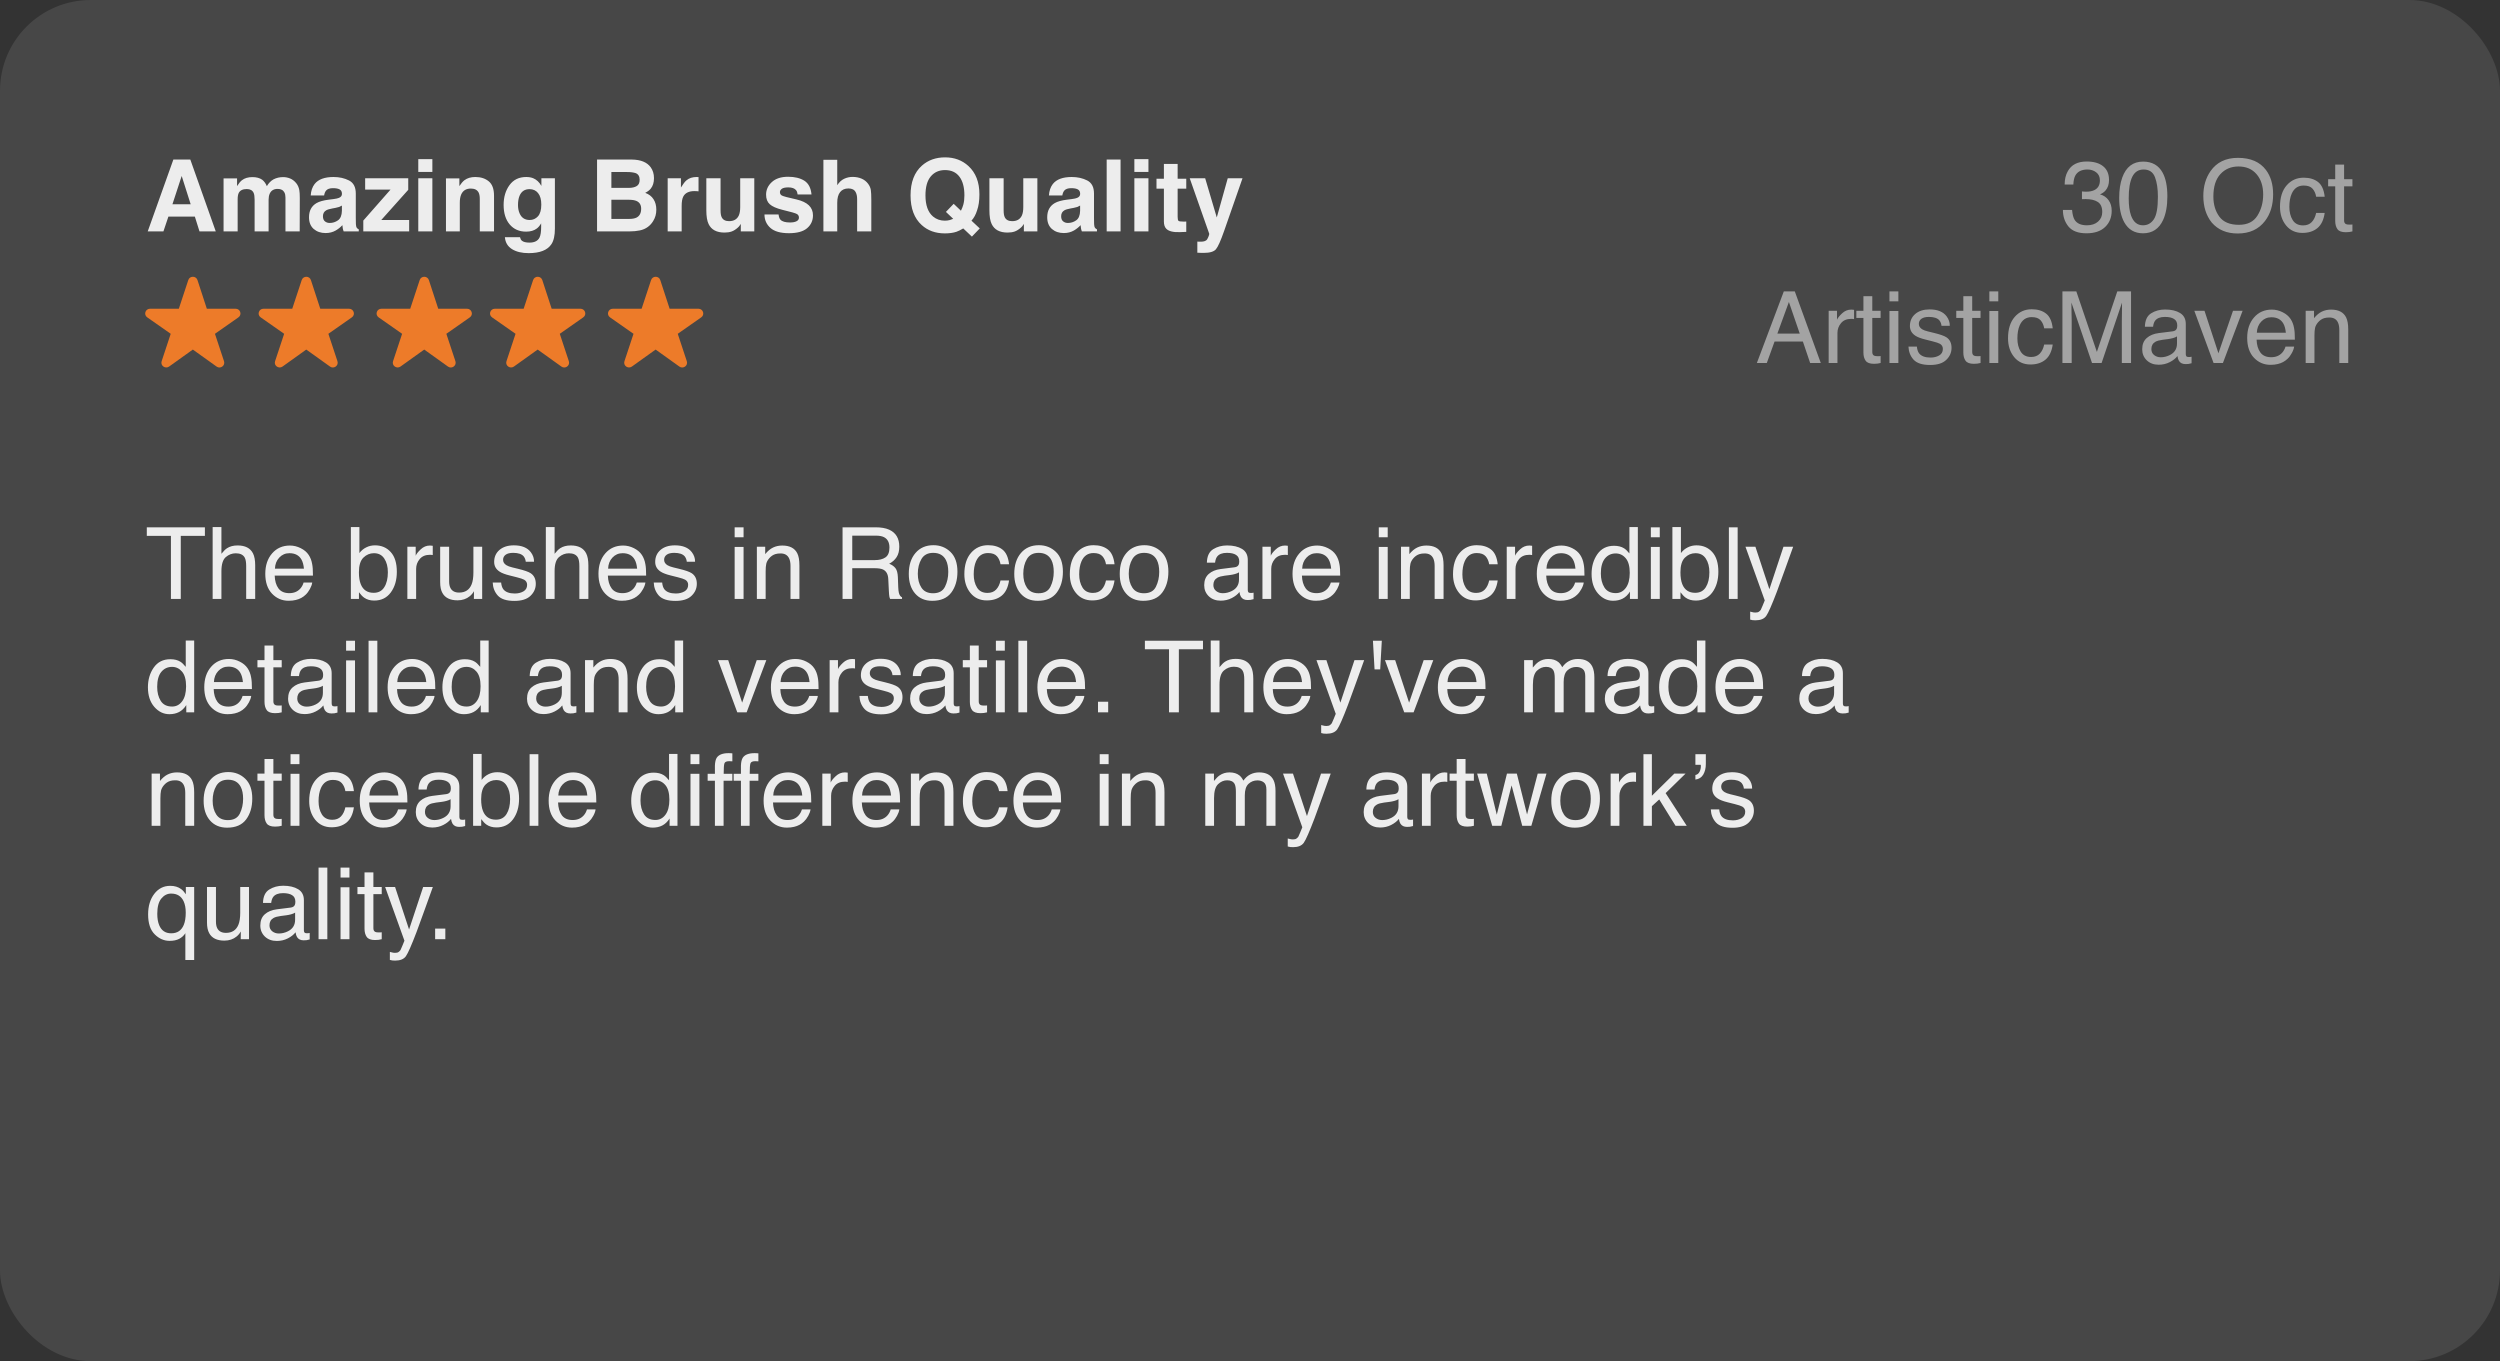 <svg width="551" height="300" viewBox="0 0 551 300" fill="none" xmlns="http://www.w3.org/2000/svg">
<rect x="0" y="0" width="551" height="300" fill="#333333" stroke="none"/>
<rect width="551" height="300" rx="20" fill="white" fill-opacity="0.1"/>
<path d="M42.946 47.745H37.113L36.018 51H32.559L38.209 35.166H41.947L47.555 51H43.967L42.946 47.745ZM42.023 45.017L40.046 38.786L38.005 45.017H42.023ZM55.901 42.514C55.644 41.948 55.139 41.665 54.387 41.665C53.513 41.665 52.926 41.948 52.625 42.514C52.46 42.836 52.378 43.316 52.378 43.953V51H49.273V39.312H52.249V41.02C52.629 40.412 52.987 39.978 53.323 39.721C53.918 39.262 54.688 39.033 55.633 39.033C56.528 39.033 57.251 39.23 57.803 39.624C58.247 39.989 58.583 40.458 58.812 41.031C59.214 40.344 59.711 39.839 60.306 39.517C60.936 39.194 61.638 39.033 62.411 39.033C62.927 39.033 63.435 39.133 63.937 39.334C64.438 39.535 64.893 39.885 65.301 40.387C65.63 40.795 65.852 41.296 65.967 41.891C66.038 42.285 66.074 42.861 66.074 43.62L66.053 51H62.916V43.545C62.916 43.101 62.844 42.736 62.701 42.449C62.429 41.905 61.928 41.633 61.197 41.633C60.352 41.633 59.769 41.984 59.446 42.685C59.282 43.058 59.199 43.505 59.199 44.028V51H56.116V44.028C56.116 43.334 56.045 42.829 55.901 42.514ZM69.34 40.559C70.149 39.527 71.538 39.012 73.508 39.012C74.79 39.012 75.928 39.266 76.924 39.774C77.919 40.283 78.417 41.242 78.417 42.653V48.024C78.417 48.397 78.424 48.848 78.439 49.378C78.46 49.779 78.521 50.051 78.621 50.194C78.721 50.338 78.872 50.456 79.072 50.549V51H75.742C75.649 50.764 75.585 50.542 75.549 50.334C75.513 50.126 75.484 49.89 75.463 49.625C75.04 50.083 74.553 50.474 74.002 50.796C73.343 51.175 72.598 51.365 71.768 51.365C70.708 51.365 69.83 51.065 69.136 50.463C68.448 49.854 68.105 48.995 68.105 47.885C68.105 46.445 68.659 45.403 69.769 44.759C70.378 44.408 71.273 44.157 72.455 44.007L73.497 43.878C74.063 43.806 74.467 43.717 74.711 43.609C75.148 43.423 75.366 43.133 75.366 42.739C75.366 42.259 75.198 41.93 74.861 41.751C74.532 41.565 74.045 41.472 73.4 41.472C72.677 41.472 72.165 41.651 71.864 42.009C71.649 42.274 71.506 42.632 71.435 43.083H68.481C68.545 42.059 68.831 41.217 69.34 40.559ZM71.617 48.787C71.904 49.023 72.255 49.142 72.67 49.142C73.329 49.142 73.934 48.948 74.485 48.562C75.044 48.175 75.334 47.469 75.356 46.445V45.307C75.162 45.428 74.965 45.529 74.765 45.607C74.571 45.679 74.303 45.747 73.959 45.812L73.272 45.94C72.627 46.055 72.165 46.195 71.886 46.359C71.413 46.639 71.177 47.072 71.177 47.659C71.177 48.182 71.324 48.558 71.617 48.787ZM90.18 51H80.071V48.615L86.076 41.783H80.48V39.291H89.976V41.837L84.035 48.486H90.18V51ZM95.293 39.291V51H92.189V39.291H95.293ZM95.293 35.069V37.895H92.189V35.069H95.293ZM103.779 41.558C102.741 41.558 102.028 41.998 101.642 42.879C101.441 43.344 101.341 43.939 101.341 44.662V51H98.29V39.312H101.244V41.02C101.638 40.419 102.01 39.986 102.361 39.721C102.992 39.248 103.79 39.012 104.757 39.012C105.967 39.012 106.955 39.33 107.722 39.968C108.495 40.598 108.882 41.647 108.882 43.115V51H105.745V43.878C105.745 43.262 105.663 42.789 105.498 42.46C105.197 41.858 104.624 41.558 103.779 41.558ZM115.026 53.052C115.356 53.331 115.911 53.471 116.691 53.471C117.794 53.471 118.532 53.102 118.904 52.364C119.148 51.892 119.27 51.097 119.27 49.98V49.227C118.976 49.729 118.661 50.105 118.324 50.355C117.715 50.821 116.924 51.054 115.95 51.054C114.446 51.054 113.243 50.527 112.341 49.475C111.446 48.415 110.998 46.982 110.998 45.178C110.998 43.438 111.431 41.977 112.298 40.795C113.164 39.606 114.393 39.012 115.982 39.012C116.57 39.012 117.082 39.101 117.519 39.28C118.263 39.588 118.865 40.154 119.323 40.977V39.291H122.299V50.398C122.299 51.91 122.045 53.048 121.536 53.815C120.662 55.132 118.987 55.791 116.509 55.791C115.012 55.791 113.791 55.497 112.846 54.91C111.9 54.323 111.378 53.446 111.277 52.278H114.607C114.693 52.636 114.833 52.894 115.026 53.052ZM114.511 47.004C114.926 47.992 115.671 48.486 116.745 48.486C117.461 48.486 118.066 48.218 118.561 47.681C119.055 47.136 119.302 46.273 119.302 45.092C119.302 43.982 119.065 43.137 118.593 42.557C118.127 41.977 117.501 41.687 116.713 41.687C115.639 41.687 114.897 42.191 114.489 43.201C114.274 43.738 114.167 44.401 114.167 45.188C114.167 45.869 114.282 46.474 114.511 47.004ZM138.767 51H131.591V35.166H139.282C141.223 35.195 142.598 35.757 143.407 36.852C143.894 37.526 144.138 38.331 144.138 39.27C144.138 40.236 143.894 41.013 143.407 41.601C143.135 41.93 142.734 42.231 142.204 42.503C143.013 42.797 143.622 43.262 144.03 43.899C144.446 44.537 144.653 45.31 144.653 46.22C144.653 47.158 144.417 47.999 143.944 48.744C143.644 49.238 143.268 49.654 142.816 49.99C142.308 50.377 141.706 50.642 141.012 50.785C140.324 50.928 139.576 51 138.767 51ZM138.691 44.028H134.749V48.25H138.638C139.332 48.25 139.873 48.157 140.26 47.971C140.962 47.627 141.312 46.968 141.312 45.994C141.312 45.171 140.972 44.605 140.292 44.297C139.912 44.125 139.379 44.035 138.691 44.028ZM140.335 41.01C140.765 40.752 140.979 40.29 140.979 39.624C140.979 38.886 140.693 38.399 140.12 38.163C139.626 37.998 138.996 37.916 138.229 37.916H134.749V41.407H138.638C139.332 41.407 139.898 41.275 140.335 41.01ZM153.075 42.116C151.843 42.116 151.016 42.517 150.594 43.319C150.357 43.77 150.239 44.465 150.239 45.403V51H147.156V39.291H150.078V41.332C150.551 40.551 150.963 40.018 151.313 39.731C151.886 39.252 152.631 39.012 153.548 39.012C153.605 39.012 153.652 39.015 153.688 39.023C153.73 39.023 153.82 39.026 153.956 39.033V42.17C153.763 42.148 153.591 42.134 153.44 42.127C153.29 42.12 153.168 42.116 153.075 42.116ZM163.27 49.346C163.241 49.382 163.169 49.489 163.055 49.668C162.94 49.847 162.804 50.005 162.646 50.141C162.167 50.57 161.701 50.864 161.25 51.022C160.806 51.179 160.283 51.258 159.682 51.258C157.949 51.258 156.781 50.635 156.18 49.389C155.843 48.701 155.675 47.688 155.675 46.349V39.291H158.812V46.349C158.812 47.015 158.89 47.516 159.048 47.852C159.327 48.447 159.875 48.744 160.691 48.744C161.737 48.744 162.453 48.322 162.84 47.477C163.04 47.018 163.141 46.413 163.141 45.661V39.291H166.245V51H163.27V49.346ZM177.277 39.828C178.194 40.415 178.72 41.425 178.856 42.857H175.795C175.752 42.464 175.641 42.152 175.462 41.923C175.125 41.508 174.552 41.3 173.743 41.3C173.077 41.3 172.601 41.404 172.314 41.611C172.035 41.819 171.896 42.062 171.896 42.342C171.896 42.693 172.046 42.947 172.347 43.105C172.647 43.269 173.711 43.552 175.537 43.953C176.755 44.24 177.668 44.673 178.276 45.253C178.878 45.84 179.179 46.574 179.179 47.455C179.179 48.615 178.745 49.564 177.879 50.302C177.02 51.032 175.688 51.398 173.883 51.398C172.042 51.398 170.682 51.011 169.801 50.237C168.927 49.457 168.49 48.465 168.49 47.262H171.595C171.659 47.806 171.799 48.193 172.014 48.422C172.393 48.83 173.095 49.034 174.119 49.034C174.721 49.034 175.197 48.945 175.548 48.766C175.906 48.587 176.085 48.318 176.085 47.96C176.085 47.616 175.942 47.355 175.655 47.176C175.369 46.997 174.305 46.689 172.465 46.252C171.14 45.922 170.205 45.511 169.661 45.017C169.117 44.53 168.845 43.828 168.845 42.911C168.845 41.83 169.267 40.902 170.112 40.129C170.965 39.348 172.16 38.958 173.7 38.958C175.161 38.958 176.354 39.248 177.277 39.828ZM192.037 44.125V51H188.911V43.878C188.911 43.248 188.804 42.739 188.589 42.352C188.31 41.808 187.78 41.536 186.999 41.536C186.19 41.536 185.574 41.808 185.151 42.352C184.736 42.89 184.528 43.66 184.528 44.662V51H181.478V35.22H184.528V40.816C184.972 40.136 185.484 39.663 186.064 39.398C186.652 39.126 187.268 38.99 187.912 38.99C188.635 38.99 189.291 39.116 189.878 39.366C190.472 39.617 190.959 40 191.339 40.516C191.661 40.953 191.858 41.404 191.93 41.869C192.001 42.328 192.037 43.079 192.037 44.125ZM210.793 51.086C210.084 51.322 209.235 51.44 208.247 51.44C206.185 51.44 204.48 50.825 203.134 49.593C201.501 48.11 200.685 45.933 200.685 43.062C200.685 40.168 201.522 37.98 203.198 36.498C204.566 35.288 206.267 34.683 208.301 34.683C210.349 34.683 212.068 35.324 213.457 36.605C215.061 38.088 215.863 40.161 215.863 42.825C215.863 44.236 215.691 45.418 215.348 46.37C215.068 47.28 214.657 48.035 214.112 48.637L215.938 50.345L214.209 52.149L212.297 50.345C211.717 50.696 211.215 50.943 210.793 51.086ZM210.084 48.228L208.483 46.703L210.191 44.92L211.792 46.445C212.043 45.93 212.218 45.478 212.318 45.092C212.476 44.512 212.555 43.835 212.555 43.062C212.555 41.285 212.189 39.914 211.459 38.947C210.736 37.973 209.676 37.486 208.279 37.486C206.969 37.486 205.923 37.952 205.143 38.883C204.362 39.814 203.972 41.207 203.972 43.062C203.972 45.231 204.53 46.785 205.647 47.724C206.371 48.332 207.237 48.637 208.247 48.637C208.627 48.637 208.992 48.59 209.343 48.497C209.536 48.447 209.783 48.357 210.084 48.228ZM225.66 49.346C225.632 49.382 225.56 49.489 225.445 49.668C225.331 49.847 225.195 50.005 225.037 50.141C224.557 50.57 224.092 50.864 223.641 51.022C223.197 51.179 222.674 51.258 222.072 51.258C220.339 51.258 219.172 50.635 218.57 49.389C218.234 48.701 218.065 47.688 218.065 46.349V39.291H221.202V46.349C221.202 47.015 221.281 47.516 221.438 47.852C221.718 48.447 222.266 48.744 223.082 48.744C224.128 48.744 224.844 48.322 225.23 47.477C225.431 47.018 225.531 46.413 225.531 45.661V39.291H228.636V51H225.66V49.346ZM232.041 40.559C232.85 39.527 234.24 39.012 236.209 39.012C237.491 39.012 238.63 39.266 239.625 39.774C240.62 40.283 241.118 41.242 241.118 42.653V48.024C241.118 48.397 241.125 48.848 241.14 49.378C241.161 49.779 241.222 50.051 241.322 50.194C241.423 50.338 241.573 50.456 241.773 50.549V51H238.443C238.35 50.764 238.286 50.542 238.25 50.334C238.214 50.126 238.186 49.89 238.164 49.625C237.742 50.083 237.255 50.474 236.703 50.796C236.044 51.175 235.299 51.365 234.469 51.365C233.409 51.365 232.532 51.065 231.837 50.463C231.149 49.854 230.806 48.995 230.806 47.885C230.806 46.445 231.361 45.403 232.471 44.759C233.079 44.408 233.975 44.157 235.156 44.007L236.198 43.878C236.764 43.806 237.169 43.717 237.412 43.609C237.849 43.423 238.067 43.133 238.067 42.739C238.067 42.259 237.899 41.93 237.562 41.751C237.233 41.565 236.746 41.472 236.102 41.472C235.378 41.472 234.866 41.651 234.565 42.009C234.351 42.274 234.207 42.632 234.136 43.083H231.182C231.246 42.059 231.533 41.217 232.041 40.559ZM234.318 48.787C234.605 49.023 234.956 49.142 235.371 49.142C236.03 49.142 236.635 48.948 237.187 48.562C237.745 48.175 238.035 47.469 238.057 46.445V45.307C237.863 45.428 237.666 45.529 237.466 45.607C237.272 45.679 237.004 45.747 236.66 45.812L235.973 45.94C235.328 46.055 234.866 46.195 234.587 46.359C234.114 46.639 233.878 47.072 233.878 47.659C233.878 48.182 234.025 48.558 234.318 48.787ZM243.911 35.166H246.973V51H243.911V35.166ZM253.117 39.291V51H250.013V39.291H253.117ZM253.117 35.069V37.895H250.013V35.069H253.117ZM261.453 48.819V51.107L260.003 51.161C258.556 51.211 257.568 50.961 257.038 50.409C256.694 50.058 256.522 49.518 256.522 48.787V41.579H254.89V39.398H256.522V36.133H259.552V39.398H261.453V41.579H259.552V47.767C259.552 48.246 259.613 48.547 259.734 48.669C259.856 48.783 260.229 48.841 260.852 48.841C260.945 48.841 261.041 48.841 261.142 48.841C261.249 48.834 261.353 48.827 261.453 48.819ZM268.178 47.928L270.595 39.291H273.85L269.832 50.807C269.059 53.027 268.446 54.402 267.995 54.932C267.544 55.469 266.642 55.737 265.288 55.737C265.016 55.737 264.798 55.734 264.633 55.727C264.468 55.727 264.221 55.716 263.892 55.694V53.245L264.278 53.267C264.579 53.281 264.866 53.27 265.138 53.234C265.41 53.199 265.639 53.116 265.825 52.987C266.004 52.866 266.169 52.611 266.319 52.225C266.477 51.838 266.541 51.602 266.513 51.516L262.216 39.291H265.621L268.178 47.928Z" fill="white" fill-opacity="0.9"/>
<path d="M45.159 116.22V118.1H39.842V132H37.672V118.1H32.355V116.22H45.159ZM46.867 116.166H48.801V122.053C49.259 121.473 49.671 121.064 50.036 120.828C50.659 120.42 51.436 120.216 52.367 120.216C54.036 120.216 55.167 120.799 55.762 121.967C56.084 122.604 56.245 123.489 56.245 124.62V132H54.258V124.749C54.258 123.904 54.15 123.285 53.935 122.891C53.585 122.26 52.926 121.945 51.959 121.945C51.157 121.945 50.43 122.221 49.778 122.772C49.127 123.324 48.801 124.366 48.801 125.898V132H46.867V116.166ZM63.904 120.237C64.721 120.237 65.512 120.431 66.278 120.817C67.045 121.197 67.628 121.691 68.029 122.3C68.416 122.88 68.674 123.557 68.803 124.33C68.917 124.86 68.975 125.705 68.975 126.865H60.542C60.578 128.033 60.853 128.971 61.369 129.68C61.885 130.382 62.683 130.732 63.765 130.732C64.774 130.732 65.58 130.399 66.182 129.733C66.525 129.347 66.769 128.899 66.912 128.391H68.814C68.763 128.813 68.595 129.286 68.309 129.809C68.029 130.324 67.714 130.747 67.363 131.076C66.776 131.649 66.049 132.036 65.183 132.236C64.717 132.351 64.191 132.408 63.603 132.408C62.171 132.408 60.957 131.889 59.962 130.851C58.967 129.805 58.469 128.344 58.469 126.468C58.469 124.62 58.97 123.12 59.973 121.967C60.975 120.814 62.286 120.237 63.904 120.237ZM66.987 125.329C66.909 124.491 66.726 123.822 66.439 123.32C65.909 122.389 65.025 121.924 63.786 121.924C62.898 121.924 62.153 122.246 61.552 122.891C60.95 123.528 60.632 124.341 60.596 125.329H66.987ZM77.332 116.166H79.212V121.892C79.634 121.34 80.139 120.921 80.727 120.635C81.314 120.341 81.951 120.194 82.639 120.194C84.071 120.194 85.231 120.688 86.119 121.677C87.014 122.658 87.462 124.108 87.462 126.027C87.462 127.846 87.022 129.357 86.141 130.561C85.26 131.764 84.039 132.365 82.478 132.365C81.604 132.365 80.866 132.154 80.265 131.731C79.907 131.481 79.523 131.08 79.115 130.528V132H77.332V116.166ZM82.359 130.657C83.405 130.657 84.186 130.242 84.701 129.411C85.224 128.58 85.485 127.485 85.485 126.124C85.485 124.914 85.224 123.911 84.701 123.116C84.186 122.321 83.423 121.924 82.413 121.924C81.532 121.924 80.759 122.25 80.093 122.901C79.434 123.553 79.105 124.627 79.105 126.124C79.105 127.205 79.241 128.083 79.513 128.756C80.021 130.023 80.97 130.657 82.359 130.657ZM89.782 120.495H91.619V122.482C91.769 122.096 92.138 121.627 92.726 121.075C93.313 120.517 93.99 120.237 94.756 120.237C94.792 120.237 94.853 120.241 94.939 120.248C95.024 120.255 95.171 120.27 95.379 120.291V122.332C95.264 122.311 95.157 122.296 95.057 122.289C94.963 122.282 94.86 122.278 94.745 122.278C93.771 122.278 93.023 122.593 92.5 123.224C91.977 123.847 91.716 124.566 91.716 125.383V132H89.782V120.495ZM98.988 120.495V128.133C98.988 128.72 99.081 129.2 99.268 129.572C99.611 130.26 100.252 130.604 101.19 130.604C102.537 130.604 103.453 130.002 103.94 128.799C104.205 128.154 104.338 127.27 104.338 126.146V120.495H106.271V132H104.445L104.467 130.303C104.216 130.74 103.905 131.108 103.532 131.409C102.795 132.011 101.899 132.312 100.847 132.312C99.207 132.312 98.09 131.764 97.495 130.668C97.173 130.081 97.012 129.297 97.012 128.315V120.495H98.988ZM110.45 128.391C110.507 129.035 110.669 129.529 110.934 129.873C111.421 130.496 112.266 130.808 113.469 130.808C114.185 130.808 114.815 130.654 115.359 130.346C115.904 130.031 116.176 129.547 116.176 128.896C116.176 128.401 115.957 128.025 115.521 127.768C115.241 127.61 114.69 127.427 113.866 127.22L112.33 126.833C111.349 126.59 110.626 126.317 110.16 126.017C109.329 125.494 108.914 124.771 108.914 123.847C108.914 122.758 109.304 121.877 110.085 121.204C110.873 120.531 111.929 120.194 113.254 120.194C114.987 120.194 116.237 120.703 117.003 121.72C117.483 122.364 117.715 123.059 117.701 123.804H115.875C115.839 123.367 115.685 122.969 115.413 122.611C114.969 122.103 114.199 121.849 113.104 121.849C112.373 121.849 111.818 121.988 111.438 122.268C111.066 122.547 110.88 122.916 110.88 123.374C110.88 123.875 111.127 124.276 111.621 124.577C111.908 124.756 112.33 124.914 112.889 125.05L114.167 125.361C115.556 125.698 116.487 126.024 116.96 126.339C117.712 126.833 118.088 127.61 118.088 128.67C118.088 129.694 117.698 130.578 116.917 131.323C116.144 132.068 114.962 132.44 113.372 132.44C111.66 132.44 110.447 132.054 109.73 131.28C109.021 130.5 108.642 129.536 108.592 128.391H110.45ZM120.301 116.166H122.234V122.053C122.693 121.473 123.104 121.064 123.47 120.828C124.093 120.42 124.87 120.216 125.801 120.216C127.469 120.216 128.601 120.799 129.195 121.967C129.518 122.604 129.679 123.489 129.679 124.62V132H127.691V124.749C127.691 123.904 127.584 123.285 127.369 122.891C127.018 122.26 126.359 121.945 125.393 121.945C124.59 121.945 123.864 122.221 123.212 122.772C122.56 123.324 122.234 124.366 122.234 125.898V132H120.301V116.166ZM137.338 120.237C138.154 120.237 138.946 120.431 139.712 120.817C140.478 121.197 141.062 121.691 141.463 122.3C141.85 122.88 142.107 123.557 142.236 124.33C142.351 124.86 142.408 125.705 142.408 126.865H133.976C134.011 128.033 134.287 128.971 134.803 129.68C135.318 130.382 136.117 130.732 137.198 130.732C138.208 130.732 139.014 130.399 139.615 129.733C139.959 129.347 140.202 128.899 140.346 128.391H142.247C142.197 128.813 142.029 129.286 141.742 129.809C141.463 130.324 141.148 130.747 140.797 131.076C140.21 131.649 139.483 132.036 138.616 132.236C138.151 132.351 137.624 132.408 137.037 132.408C135.605 132.408 134.391 131.889 133.396 130.851C132.4 129.805 131.902 128.344 131.902 126.468C131.902 124.62 132.404 123.12 133.406 121.967C134.409 120.814 135.719 120.237 137.338 120.237ZM140.421 125.329C140.342 124.491 140.16 123.822 139.873 123.32C139.343 122.389 138.459 121.924 137.22 121.924C136.332 121.924 135.587 122.246 134.985 122.891C134.384 123.528 134.065 124.341 134.029 125.329H140.421ZM145.942 128.391C146 129.035 146.161 129.529 146.426 129.873C146.913 130.496 147.758 130.808 148.961 130.808C149.677 130.808 150.307 130.654 150.852 130.346C151.396 130.031 151.668 129.547 151.668 128.896C151.668 128.401 151.45 128.025 151.013 127.768C150.733 127.61 150.182 127.427 149.358 127.22L147.822 126.833C146.841 126.59 146.118 126.317 145.652 126.017C144.822 125.494 144.406 124.771 144.406 123.847C144.406 122.758 144.797 121.877 145.577 121.204C146.365 120.531 147.421 120.194 148.746 120.194C150.479 120.194 151.729 120.703 152.495 121.72C152.975 122.364 153.208 123.059 153.193 123.804H151.367C151.331 123.367 151.177 122.969 150.905 122.611C150.461 122.103 149.691 121.849 148.596 121.849C147.865 121.849 147.31 121.988 146.931 122.268C146.558 122.547 146.372 122.916 146.372 123.374C146.372 123.875 146.619 124.276 147.113 124.577C147.4 124.756 147.822 124.914 148.381 125.05L149.659 125.361C151.049 125.698 151.979 126.024 152.452 126.339C153.204 126.833 153.58 127.61 153.58 128.67C153.58 129.694 153.19 130.578 152.409 131.323C151.636 132.068 150.454 132.44 148.864 132.44C147.153 132.44 145.939 132.054 145.223 131.28C144.514 130.5 144.134 129.536 144.084 128.391H145.942ZM161.916 120.549H163.882V132H161.916V120.549ZM161.916 116.22H163.882V118.411H161.916V116.22ZM166.814 120.495H168.651V122.128C169.196 121.455 169.772 120.971 170.381 120.678C170.99 120.384 171.666 120.237 172.411 120.237C174.044 120.237 175.147 120.807 175.72 121.945C176.035 122.568 176.192 123.46 176.192 124.62V132H174.227V124.749C174.227 124.047 174.123 123.481 173.915 123.052C173.571 122.336 172.948 121.978 172.046 121.978C171.588 121.978 171.212 122.024 170.918 122.117C170.388 122.275 169.923 122.59 169.521 123.062C169.199 123.442 168.988 123.836 168.888 124.244C168.795 124.645 168.748 125.222 168.748 125.974V132H166.814V120.495ZM192.778 123.449C193.781 123.449 194.572 123.249 195.152 122.848C195.74 122.447 196.033 121.723 196.033 120.678C196.033 119.553 195.625 118.787 194.809 118.379C194.372 118.164 193.788 118.057 193.058 118.057H187.837V123.449H192.778ZM185.699 116.22H193.004C194.207 116.22 195.199 116.395 195.979 116.746C197.462 117.419 198.203 118.662 198.203 120.474C198.203 121.419 198.006 122.192 197.612 122.794C197.226 123.396 196.681 123.879 195.979 124.244C196.595 124.495 197.057 124.824 197.365 125.232C197.68 125.641 197.856 126.303 197.892 127.22L197.967 129.336C197.988 129.938 198.038 130.385 198.117 130.679C198.246 131.18 198.475 131.502 198.805 131.646V132H196.184C196.112 131.864 196.055 131.688 196.012 131.474C195.969 131.259 195.933 130.843 195.904 130.228L195.775 127.596C195.725 126.564 195.342 125.873 194.626 125.522C194.218 125.329 193.577 125.232 192.703 125.232H187.837V132H185.699V116.22ZM205.647 130.754C206.929 130.754 207.807 130.271 208.279 129.304C208.759 128.33 208.999 127.248 208.999 126.06C208.999 124.985 208.827 124.112 208.483 123.438C207.939 122.379 207.001 121.849 205.669 121.849C204.487 121.849 203.628 122.3 203.091 123.202C202.554 124.104 202.285 125.193 202.285 126.468C202.285 127.692 202.554 128.713 203.091 129.529C203.628 130.346 204.48 130.754 205.647 130.754ZM205.723 120.162C207.205 120.162 208.458 120.656 209.482 121.645C210.507 122.633 211.019 124.087 211.019 126.006C211.019 127.861 210.567 129.393 209.665 130.604C208.763 131.814 207.363 132.419 205.465 132.419C203.882 132.419 202.625 131.885 201.694 130.818C200.763 129.744 200.298 128.305 200.298 126.5C200.298 124.566 200.788 123.027 201.77 121.881C202.751 120.735 204.068 120.162 205.723 120.162ZM217.765 120.162C219.061 120.162 220.114 120.477 220.923 121.107C221.739 121.738 222.23 122.823 222.395 124.362H220.515C220.4 123.653 220.139 123.066 219.73 122.601C219.322 122.128 218.667 121.892 217.765 121.892C216.533 121.892 215.652 122.493 215.122 123.696C214.778 124.477 214.606 125.44 214.606 126.586C214.606 127.739 214.85 128.709 215.337 129.497C215.824 130.285 216.59 130.679 217.636 130.679C218.438 130.679 219.072 130.435 219.537 129.948C220.01 129.454 220.336 128.781 220.515 127.929H222.395C222.18 129.454 221.643 130.571 220.783 131.28C219.924 131.982 218.825 132.333 217.485 132.333C215.981 132.333 214.782 131.785 213.887 130.689C212.992 129.587 212.544 128.212 212.544 126.564C212.544 124.545 213.035 122.973 214.016 121.849C214.997 120.724 216.246 120.162 217.765 120.162ZM228.894 130.754C230.175 130.754 231.053 130.271 231.525 129.304C232.005 128.33 232.245 127.248 232.245 126.06C232.245 124.985 232.073 124.112 231.729 123.438C231.185 122.379 230.247 121.849 228.915 121.849C227.733 121.849 226.874 122.3 226.337 123.202C225.8 124.104 225.531 125.193 225.531 126.468C225.531 127.692 225.8 128.713 226.337 129.529C226.874 130.346 227.726 130.754 228.894 130.754ZM228.969 120.162C230.451 120.162 231.704 120.656 232.729 121.645C233.753 122.633 234.265 124.087 234.265 126.006C234.265 127.861 233.813 129.393 232.911 130.604C232.009 131.814 230.609 132.419 228.711 132.419C227.128 132.419 225.871 131.885 224.94 130.818C224.009 129.744 223.544 128.305 223.544 126.5C223.544 124.566 224.035 123.027 225.016 121.881C225.997 120.735 227.314 120.162 228.969 120.162ZM241.011 120.162C242.307 120.162 243.36 120.477 244.169 121.107C244.985 121.738 245.476 122.823 245.641 124.362H243.761C243.646 123.653 243.385 123.066 242.977 122.601C242.568 122.128 241.913 121.892 241.011 121.892C239.779 121.892 238.898 122.493 238.368 123.696C238.024 124.477 237.853 125.44 237.853 126.586C237.853 127.739 238.096 128.709 238.583 129.497C239.07 130.285 239.836 130.679 240.882 130.679C241.684 130.679 242.318 130.435 242.783 129.948C243.256 129.454 243.582 128.781 243.761 127.929H245.641C245.426 129.454 244.889 130.571 244.029 131.28C243.17 131.982 242.071 132.333 240.731 132.333C239.228 132.333 238.028 131.785 237.133 130.689C236.238 129.587 235.79 128.212 235.79 126.564C235.79 124.545 236.281 122.973 237.262 121.849C238.243 120.724 239.493 120.162 241.011 120.162ZM252.14 130.754C253.422 130.754 254.299 130.271 254.771 129.304C255.251 128.33 255.491 127.248 255.491 126.06C255.491 124.985 255.319 124.112 254.976 123.438C254.431 122.379 253.493 121.849 252.161 121.849C250.979 121.849 250.12 122.3 249.583 123.202C249.046 124.104 248.777 125.193 248.777 126.468C248.777 127.692 249.046 128.713 249.583 129.529C250.12 130.346 250.972 130.754 252.14 130.754ZM252.215 120.162C253.697 120.162 254.951 120.656 255.975 121.645C256.999 122.633 257.511 124.087 257.511 126.006C257.511 127.861 257.06 129.393 256.157 130.604C255.255 131.814 253.855 132.419 251.957 132.419C250.374 132.419 249.118 131.885 248.187 130.818C247.256 129.744 246.79 128.305 246.79 126.5C246.79 124.566 247.281 123.027 248.262 121.881C249.243 120.735 250.561 120.162 252.215 120.162ZM267.426 128.938C267.426 129.497 267.63 129.938 268.038 130.26C268.446 130.582 268.93 130.743 269.488 130.743C270.169 130.743 270.827 130.586 271.465 130.271C272.539 129.748 273.076 128.892 273.076 127.703V126.146C272.84 126.296 272.535 126.421 272.163 126.521C271.791 126.622 271.425 126.693 271.067 126.736L269.896 126.887C269.195 126.98 268.668 127.127 268.317 127.327C267.723 127.664 267.426 128.201 267.426 128.938ZM272.109 125.028C272.553 124.971 272.851 124.785 273.001 124.47C273.087 124.298 273.13 124.051 273.13 123.729C273.13 123.07 272.894 122.593 272.421 122.3C271.955 121.999 271.286 121.849 270.412 121.849C269.402 121.849 268.686 122.121 268.264 122.665C268.027 122.966 267.873 123.413 267.802 124.008H265.997C266.033 122.59 266.491 121.605 267.372 121.054C268.26 120.495 269.288 120.216 270.455 120.216C271.809 120.216 272.908 120.474 273.753 120.989C274.591 121.505 275.01 122.307 275.01 123.396V130.023C275.01 130.224 275.049 130.385 275.128 130.507C275.214 130.629 275.389 130.689 275.654 130.689C275.74 130.689 275.837 130.686 275.944 130.679C276.052 130.664 276.166 130.646 276.288 130.625V132.054C275.987 132.14 275.758 132.193 275.601 132.215C275.443 132.236 275.228 132.247 274.956 132.247C274.29 132.247 273.807 132.011 273.506 131.538C273.348 131.287 273.237 130.933 273.173 130.475C272.779 130.99 272.213 131.438 271.476 131.817C270.738 132.197 269.925 132.387 269.037 132.387C267.97 132.387 267.096 132.064 266.416 131.42C265.743 130.768 265.406 129.955 265.406 128.981C265.406 127.914 265.739 127.087 266.405 126.5C267.071 125.913 267.945 125.551 269.026 125.415L272.109 125.028ZM278.243 120.495H280.08V122.482C280.23 122.096 280.599 121.627 281.187 121.075C281.774 120.517 282.451 120.237 283.217 120.237C283.253 120.237 283.313 120.241 283.399 120.248C283.485 120.255 283.632 120.27 283.84 120.291V122.332C283.725 122.311 283.618 122.296 283.518 122.289C283.424 122.282 283.321 122.278 283.206 122.278C282.232 122.278 281.484 122.593 280.961 123.224C280.438 123.847 280.177 124.566 280.177 125.383V132H278.243V120.495ZM290.307 120.237C291.123 120.237 291.914 120.431 292.681 120.817C293.447 121.197 294.031 121.691 294.432 122.3C294.818 122.88 295.076 123.557 295.205 124.33C295.32 124.86 295.377 125.705 295.377 126.865H286.944C286.98 128.033 287.256 128.971 287.771 129.68C288.287 130.382 289.086 130.732 290.167 130.732C291.177 130.732 291.982 130.399 292.584 129.733C292.928 129.347 293.171 128.899 293.314 128.391H295.216C295.166 128.813 294.997 129.286 294.711 129.809C294.432 130.324 294.117 130.747 293.766 131.076C293.178 131.649 292.451 132.036 291.585 132.236C291.119 132.351 290.593 132.408 290.006 132.408C288.574 132.408 287.36 131.889 286.364 130.851C285.369 129.805 284.871 128.344 284.871 126.468C284.871 124.62 285.372 123.12 286.375 121.967C287.378 120.814 288.688 120.237 290.307 120.237ZM293.39 125.329C293.311 124.491 293.128 123.822 292.842 123.32C292.312 122.389 291.427 121.924 290.188 121.924C289.3 121.924 288.556 122.246 287.954 122.891C287.353 123.528 287.034 124.341 286.998 125.329H293.39ZM303.885 120.549H305.851V132H303.885V120.549ZM303.885 116.22H305.851V118.411H303.885V116.22ZM308.783 120.495H310.62V122.128C311.164 121.455 311.741 120.971 312.35 120.678C312.958 120.384 313.635 120.237 314.38 120.237C316.013 120.237 317.116 120.807 317.688 121.945C318.004 122.568 318.161 123.46 318.161 124.62V132H316.195V124.749C316.195 124.047 316.091 123.481 315.884 123.052C315.54 122.336 314.917 121.978 314.015 121.978C313.556 121.978 313.18 122.024 312.887 122.117C312.357 122.275 311.891 122.59 311.49 123.062C311.168 123.442 310.957 123.836 310.856 124.244C310.763 124.645 310.717 125.222 310.717 125.974V132H308.783V120.495ZM325.466 120.162C326.762 120.162 327.815 120.477 328.624 121.107C329.44 121.738 329.931 122.823 330.096 124.362H328.216C328.101 123.653 327.84 123.066 327.432 122.601C327.023 122.128 326.368 121.892 325.466 121.892C324.234 121.892 323.353 122.493 322.823 123.696C322.479 124.477 322.308 125.44 322.308 126.586C322.308 127.739 322.551 128.709 323.038 129.497C323.525 130.285 324.291 130.679 325.337 130.679C326.139 130.679 326.773 130.435 327.238 129.948C327.711 129.454 328.037 128.781 328.216 127.929H330.096C329.881 129.454 329.344 130.571 328.484 131.28C327.625 131.982 326.526 132.333 325.187 132.333C323.683 132.333 322.483 131.785 321.588 130.689C320.693 129.587 320.245 128.212 320.245 126.564C320.245 124.545 320.736 122.973 321.717 121.849C322.698 120.724 323.948 120.162 325.466 120.162ZM332.083 120.495H333.92V122.482C334.07 122.096 334.439 121.627 335.026 121.075C335.614 120.517 336.29 120.237 337.057 120.237C337.092 120.237 337.153 120.241 337.239 120.248C337.325 120.255 337.472 120.27 337.68 120.291V122.332C337.565 122.311 337.458 122.296 337.357 122.289C337.264 122.282 337.16 122.278 337.046 122.278C336.072 122.278 335.324 122.593 334.801 123.224C334.278 123.847 334.017 124.566 334.017 125.383V132H332.083V120.495ZM344.146 120.237C344.963 120.237 345.754 120.431 346.521 120.817C347.287 121.197 347.87 121.691 348.271 122.3C348.658 122.88 348.916 123.557 349.045 124.33C349.16 124.86 349.217 125.705 349.217 126.865H340.784C340.82 128.033 341.096 128.971 341.611 129.68C342.127 130.382 342.925 130.732 344.007 130.732C345.017 130.732 345.822 130.399 346.424 129.733C346.768 129.347 347.011 128.899 347.154 128.391H349.056C349.006 128.813 348.837 129.286 348.551 129.809C348.271 130.324 347.956 130.747 347.605 131.076C347.018 131.649 346.291 132.036 345.425 132.236C344.959 132.351 344.433 132.408 343.846 132.408C342.413 132.408 341.2 131.889 340.204 130.851C339.209 129.805 338.711 128.344 338.711 126.468C338.711 124.62 339.212 123.12 340.215 121.967C341.217 120.814 342.528 120.237 344.146 120.237ZM347.229 125.329C347.151 124.491 346.968 123.822 346.682 123.32C346.152 122.389 345.267 121.924 344.028 121.924C343.14 121.924 342.396 122.246 341.794 122.891C341.192 123.528 340.874 124.341 340.838 125.329H347.229ZM352.826 126.382C352.826 127.614 353.088 128.645 353.61 129.476C354.133 130.306 354.971 130.722 356.124 130.722C357.019 130.722 357.753 130.339 358.326 129.572C358.906 128.799 359.196 127.692 359.196 126.253C359.196 124.799 358.899 123.725 358.305 123.03C357.71 122.328 356.976 121.978 356.103 121.978C355.129 121.978 354.337 122.35 353.729 123.095C353.127 123.84 352.826 124.935 352.826 126.382ZM355.737 120.291C356.618 120.291 357.356 120.477 357.95 120.85C358.294 121.064 358.684 121.44 359.121 121.978V116.166H360.979V132H359.239V130.399C358.788 131.108 358.255 131.62 357.639 131.936C357.023 132.251 356.317 132.408 355.522 132.408C354.241 132.408 353.131 131.871 352.192 130.797C351.254 129.715 350.785 128.28 350.785 126.489C350.785 124.813 351.211 123.363 352.063 122.139C352.923 120.907 354.147 120.291 355.737 120.291ZM363.848 120.549H365.813V132H363.848V120.549ZM363.848 116.22H365.813V118.411H363.848V116.22ZM368.596 116.166H370.476V121.892C370.898 121.34 371.403 120.921 371.99 120.635C372.577 120.341 373.215 120.194 373.902 120.194C375.335 120.194 376.495 120.688 377.383 121.677C378.278 122.658 378.726 124.108 378.726 126.027C378.726 127.846 378.285 129.357 377.404 130.561C376.523 131.764 375.302 132.365 373.741 132.365C372.868 132.365 372.13 132.154 371.528 131.731C371.17 131.481 370.787 131.08 370.379 130.528V132H368.596V116.166ZM373.623 130.657C374.669 130.657 375.449 130.242 375.965 129.411C376.488 128.58 376.749 127.485 376.749 126.124C376.749 124.914 376.488 123.911 375.965 123.116C375.449 122.321 374.687 121.924 373.677 121.924C372.796 121.924 372.022 122.25 371.356 122.901C370.698 123.553 370.368 124.627 370.368 126.124C370.368 127.205 370.504 128.083 370.776 128.756C371.285 130.023 372.234 130.657 373.623 130.657ZM381.046 116.22H382.979V132H381.046V116.22ZM393.077 120.495H395.215C394.943 121.233 394.338 122.916 393.399 125.544C392.698 127.521 392.11 129.132 391.638 130.378C390.521 133.314 389.733 135.104 389.274 135.749C388.816 136.394 388.028 136.716 386.911 136.716C386.639 136.716 386.428 136.705 386.277 136.684C386.134 136.662 385.955 136.623 385.74 136.565V134.804C386.077 134.897 386.32 134.954 386.471 134.976C386.621 134.997 386.754 135.008 386.868 135.008C387.226 135.008 387.488 134.947 387.652 134.825C387.824 134.711 387.967 134.567 388.082 134.396C388.118 134.338 388.247 134.045 388.469 133.515C388.691 132.985 388.852 132.591 388.952 132.333L384.698 120.495H386.89L389.973 129.862L393.077 120.495ZM34.643 151.382C34.643 152.614 34.904 153.645 35.427 154.476C35.95 155.306 36.787 155.722 37.94 155.722C38.836 155.722 39.57 155.339 40.143 154.572C40.723 153.799 41.013 152.692 41.013 151.253C41.013 149.799 40.715 148.725 40.121 148.03C39.527 147.328 38.793 146.978 37.919 146.978C36.945 146.978 36.154 147.35 35.545 148.095C34.943 148.84 34.643 149.935 34.643 151.382ZM37.554 145.291C38.435 145.291 39.172 145.477 39.767 145.85C40.11 146.064 40.501 146.44 40.938 146.978V141.166H42.796V157H41.056V155.399C40.605 156.108 40.071 156.62 39.455 156.936C38.839 157.251 38.134 157.408 37.339 157.408C36.057 157.408 34.947 156.871 34.009 155.797C33.071 154.715 32.602 153.28 32.602 151.489C32.602 149.813 33.028 148.363 33.88 147.139C34.739 145.907 35.964 145.291 37.554 145.291ZM50.455 145.237C51.272 145.237 52.063 145.431 52.829 145.817C53.595 146.197 54.179 146.691 54.58 147.3C54.967 147.88 55.225 148.557 55.353 149.33C55.468 149.86 55.525 150.705 55.525 151.865H47.093C47.129 153.033 47.404 153.971 47.92 154.68C48.435 155.382 49.234 155.732 50.315 155.732C51.325 155.732 52.131 155.399 52.732 154.733C53.076 154.347 53.32 153.899 53.463 153.391H55.364C55.314 153.813 55.146 154.286 54.859 154.809C54.58 155.324 54.265 155.747 53.914 156.076C53.327 156.649 52.6 157.036 51.733 157.236C51.268 157.351 50.742 157.408 50.154 157.408C48.722 157.408 47.508 156.889 46.513 155.851C45.517 154.805 45.02 153.344 45.02 151.468C45.02 149.62 45.521 148.12 46.523 146.967C47.526 145.814 48.837 145.237 50.455 145.237ZM53.538 150.329C53.459 149.491 53.277 148.822 52.99 148.32C52.46 147.389 51.576 146.924 50.337 146.924C49.449 146.924 48.704 147.246 48.102 147.891C47.501 148.528 47.182 149.341 47.147 150.329H53.538ZM58.297 142.283H60.252V145.495H62.089V147.074H60.252V154.583C60.252 154.984 60.388 155.253 60.66 155.389C60.81 155.467 61.061 155.507 61.412 155.507C61.505 155.507 61.605 155.507 61.713 155.507C61.82 155.5 61.946 155.489 62.089 155.475V157C61.867 157.064 61.634 157.111 61.391 157.14C61.154 157.168 60.897 157.183 60.617 157.183C59.715 157.183 59.102 156.953 58.78 156.495C58.458 156.03 58.297 155.428 58.297 154.69V147.074H56.739V145.495H58.297V142.283ZM65.516 153.938C65.516 154.497 65.72 154.938 66.128 155.26C66.536 155.582 67.019 155.743 67.578 155.743C68.258 155.743 68.917 155.586 69.555 155.271C70.629 154.748 71.166 153.892 71.166 152.703V151.146C70.93 151.296 70.625 151.421 70.253 151.521C69.88 151.622 69.515 151.693 69.157 151.736L67.986 151.887C67.284 151.98 66.758 152.127 66.407 152.327C65.813 152.664 65.516 153.201 65.516 153.938ZM70.199 150.028C70.643 149.971 70.94 149.785 71.091 149.47C71.177 149.298 71.22 149.051 71.22 148.729C71.22 148.07 70.983 147.593 70.511 147.3C70.045 146.999 69.376 146.849 68.502 146.849C67.492 146.849 66.776 147.121 66.353 147.665C66.117 147.966 65.963 148.413 65.892 149.008H64.087C64.123 147.59 64.581 146.605 65.462 146.054C66.35 145.495 67.378 145.216 68.545 145.216C69.898 145.216 70.998 145.474 71.843 145.989C72.681 146.505 73.1 147.307 73.1 148.396V155.023C73.1 155.224 73.139 155.385 73.218 155.507C73.304 155.629 73.479 155.689 73.744 155.689C73.83 155.689 73.927 155.686 74.034 155.679C74.142 155.664 74.256 155.646 74.378 155.625V157.054C74.077 157.14 73.848 157.193 73.69 157.215C73.533 157.236 73.318 157.247 73.046 157.247C72.38 157.247 71.897 157.011 71.596 156.538C71.438 156.287 71.327 155.933 71.263 155.475C70.869 155.99 70.303 156.438 69.565 156.817C68.828 157.197 68.015 157.387 67.127 157.387C66.06 157.387 65.186 157.064 64.506 156.42C63.833 155.768 63.496 154.955 63.496 153.981C63.496 152.914 63.829 152.087 64.495 151.5C65.161 150.913 66.035 150.551 67.116 150.415L70.199 150.028ZM76.279 145.549H78.245V157H76.279V145.549ZM76.279 141.22H78.245V143.411H76.279V141.22ZM81.231 141.22H83.165V157H81.231V141.22ZM90.867 145.237C91.684 145.237 92.475 145.431 93.241 145.817C94.007 146.197 94.591 146.691 94.992 147.3C95.379 147.88 95.637 148.557 95.766 149.33C95.88 149.86 95.938 150.705 95.938 151.865H87.505C87.541 153.033 87.816 153.971 88.332 154.68C88.848 155.382 89.646 155.732 90.728 155.732C91.737 155.732 92.543 155.399 93.144 154.733C93.488 154.347 93.732 153.899 93.875 153.391H95.776C95.726 153.813 95.558 154.286 95.272 154.809C94.992 155.324 94.677 155.747 94.326 156.076C93.739 156.649 93.012 157.036 92.145 157.236C91.68 157.351 91.154 157.408 90.566 157.408C89.134 157.408 87.92 156.889 86.925 155.851C85.929 154.805 85.432 153.344 85.432 151.468C85.432 149.62 85.933 148.12 86.936 146.967C87.938 145.814 89.249 145.237 90.867 145.237ZM93.95 150.329C93.871 149.491 93.689 148.822 93.402 148.32C92.872 147.389 91.988 146.924 90.749 146.924C89.861 146.924 89.116 147.246 88.515 147.891C87.913 148.528 87.594 149.341 87.559 150.329H93.95ZM99.547 151.382C99.547 152.614 99.808 153.645 100.331 154.476C100.854 155.306 101.692 155.722 102.845 155.722C103.74 155.722 104.474 155.339 105.047 154.572C105.627 153.799 105.917 152.692 105.917 151.253C105.917 149.799 105.62 148.725 105.025 148.03C104.431 147.328 103.697 146.978 102.823 146.978C101.849 146.978 101.058 147.35 100.449 148.095C99.848 148.84 99.547 149.935 99.547 151.382ZM102.458 145.291C103.339 145.291 104.076 145.477 104.671 145.85C105.015 146.064 105.405 146.44 105.842 146.978V141.166H107.7V157H105.96V155.399C105.509 156.108 104.975 156.62 104.359 156.936C103.743 157.251 103.038 157.408 102.243 157.408C100.961 157.408 99.851 156.871 98.913 155.797C97.975 154.715 97.506 153.28 97.506 151.489C97.506 149.813 97.932 148.363 98.784 147.139C99.644 145.907 100.868 145.291 102.458 145.291ZM118.174 153.938C118.174 154.497 118.378 154.938 118.786 155.26C119.194 155.582 119.678 155.743 120.236 155.743C120.917 155.743 121.576 155.586 122.213 155.271C123.287 154.748 123.824 153.892 123.824 152.703V151.146C123.588 151.296 123.284 151.421 122.911 151.521C122.539 151.622 122.174 151.693 121.815 151.736L120.645 151.887C119.943 151.98 119.416 152.127 119.065 152.327C118.471 152.664 118.174 153.201 118.174 153.938ZM122.857 150.028C123.301 149.971 123.599 149.785 123.749 149.47C123.835 149.298 123.878 149.051 123.878 148.729C123.878 148.07 123.642 147.593 123.169 147.3C122.703 146.999 122.034 146.849 121.16 146.849C120.15 146.849 119.434 147.121 119.012 147.665C118.775 147.966 118.621 148.413 118.55 149.008H116.745C116.781 147.59 117.239 146.605 118.12 146.054C119.008 145.495 120.036 145.216 121.203 145.216C122.557 145.216 123.656 145.474 124.501 145.989C125.339 146.505 125.758 147.307 125.758 148.396V155.023C125.758 155.224 125.797 155.385 125.876 155.507C125.962 155.629 126.137 155.689 126.402 155.689C126.488 155.689 126.585 155.686 126.692 155.679C126.8 155.664 126.914 155.646 127.036 155.625V157.054C126.735 157.14 126.506 157.193 126.349 157.215C126.191 157.236 125.976 157.247 125.704 157.247C125.038 157.247 124.555 157.011 124.254 156.538C124.096 156.287 123.985 155.933 123.921 155.475C123.527 155.99 122.961 156.438 122.224 156.817C121.486 157.197 120.673 157.387 119.785 157.387C118.718 157.387 117.844 157.064 117.164 156.42C116.491 155.768 116.154 154.955 116.154 153.981C116.154 152.914 116.487 152.087 117.153 151.5C117.819 150.913 118.693 150.551 119.774 150.415L122.857 150.028ZM128.938 145.495H130.774V147.128C131.319 146.455 131.895 145.971 132.504 145.678C133.113 145.384 133.789 145.237 134.534 145.237C136.167 145.237 137.27 145.807 137.843 146.945C138.158 147.568 138.315 148.46 138.315 149.62V157H136.35V149.749C136.35 149.047 136.246 148.481 136.038 148.052C135.694 147.336 135.071 146.978 134.169 146.978C133.711 146.978 133.335 147.024 133.041 147.117C132.511 147.275 132.046 147.59 131.645 148.062C131.322 148.442 131.111 148.836 131.011 149.244C130.918 149.645 130.871 150.222 130.871 150.974V157H128.938V145.495ZM142.408 151.382C142.408 152.614 142.67 153.645 143.192 154.476C143.715 155.306 144.553 155.722 145.706 155.722C146.601 155.722 147.335 155.339 147.908 154.572C148.488 153.799 148.778 152.692 148.778 151.253C148.778 149.799 148.481 148.725 147.887 148.03C147.292 147.328 146.558 146.978 145.685 146.978C144.711 146.978 143.919 147.35 143.311 148.095C142.709 148.84 142.408 149.935 142.408 151.382ZM145.319 145.291C146.2 145.291 146.938 145.477 147.532 145.85C147.876 146.064 148.266 146.44 148.703 146.978V141.166H150.562V157H148.821V155.399C148.37 156.108 147.837 156.62 147.221 156.936C146.605 157.251 145.899 157.408 145.104 157.408C143.823 157.408 142.713 156.871 141.774 155.797C140.836 154.715 140.367 153.28 140.367 151.489C140.367 149.813 140.793 148.363 141.646 147.139C142.505 145.907 143.729 145.291 145.319 145.291ZM160.498 145.495L163.57 154.862L166.782 145.495H168.898L164.559 157H162.496L158.253 145.495H160.498ZM175.344 145.237C176.16 145.237 176.951 145.431 177.718 145.817C178.484 146.197 179.068 146.691 179.469 147.3C179.855 147.88 180.113 148.557 180.242 149.33C180.357 149.86 180.414 150.705 180.414 151.865H171.981C172.017 153.033 172.293 153.971 172.809 154.68C173.324 155.382 174.123 155.732 175.204 155.732C176.214 155.732 177.02 155.399 177.621 154.733C177.965 154.347 178.208 153.899 178.352 153.391H180.253C180.203 153.813 180.035 154.286 179.748 154.809C179.469 155.324 179.154 155.747 178.803 156.076C178.215 156.649 177.489 157.036 176.622 157.236C176.157 157.351 175.63 157.408 175.043 157.408C173.611 157.408 172.397 156.889 171.401 155.851C170.406 154.805 169.908 153.344 169.908 151.468C169.908 149.62 170.41 148.12 171.412 146.967C172.415 145.814 173.725 145.237 175.344 145.237ZM178.427 150.329C178.348 149.491 178.165 148.822 177.879 148.32C177.349 147.389 176.465 146.924 175.226 146.924C174.338 146.924 173.593 147.246 172.991 147.891C172.39 148.528 172.071 149.341 172.035 150.329H178.427ZM182.853 145.495H184.689V147.482C184.84 147.096 185.209 146.627 185.796 146.075C186.383 145.517 187.06 145.237 187.826 145.237C187.862 145.237 187.923 145.241 188.009 145.248C188.095 145.255 188.242 145.27 188.449 145.291V147.332C188.335 147.311 188.227 147.296 188.127 147.289C188.034 147.282 187.93 147.278 187.815 147.278C186.841 147.278 186.093 147.593 185.57 148.224C185.048 148.847 184.786 149.566 184.786 150.383V157H182.853V145.495ZM191.274 153.391C191.332 154.035 191.493 154.529 191.758 154.873C192.245 155.496 193.09 155.808 194.293 155.808C195.009 155.808 195.639 155.654 196.184 155.346C196.728 155.031 197 154.547 197 153.896C197 153.401 196.782 153.025 196.345 152.768C196.065 152.61 195.514 152.427 194.69 152.22L193.154 151.833C192.173 151.59 191.45 151.317 190.984 151.017C190.154 150.494 189.738 149.771 189.738 148.847C189.738 147.758 190.129 146.877 190.909 146.204C191.697 145.531 192.753 145.194 194.078 145.194C195.811 145.194 197.061 145.703 197.827 146.72C198.307 147.364 198.54 148.059 198.525 148.804H196.699C196.663 148.367 196.509 147.969 196.237 147.611C195.793 147.103 195.023 146.849 193.928 146.849C193.197 146.849 192.642 146.988 192.263 147.268C191.89 147.547 191.704 147.916 191.704 148.374C191.704 148.875 191.951 149.276 192.445 149.577C192.732 149.756 193.154 149.914 193.713 150.05L194.991 150.361C196.381 150.698 197.312 151.024 197.784 151.339C198.536 151.833 198.912 152.61 198.912 153.67C198.912 154.694 198.522 155.578 197.741 156.323C196.968 157.068 195.786 157.44 194.196 157.44C192.485 157.44 191.271 157.054 190.555 156.28C189.846 155.5 189.466 154.536 189.416 153.391H191.274ZM202.607 153.938C202.607 154.497 202.812 154.938 203.22 155.26C203.628 155.582 204.111 155.743 204.67 155.743C205.35 155.743 206.009 155.586 206.646 155.271C207.721 154.748 208.258 153.892 208.258 152.703V151.146C208.021 151.296 207.717 151.421 207.345 151.521C206.972 151.622 206.607 151.693 206.249 151.736L205.078 151.887C204.376 151.98 203.85 152.127 203.499 152.327C202.905 152.664 202.607 153.201 202.607 153.938ZM207.291 150.028C207.735 149.971 208.032 149.785 208.183 149.47C208.269 149.298 208.312 149.051 208.312 148.729C208.312 148.07 208.075 147.593 207.603 147.3C207.137 146.999 206.467 146.849 205.594 146.849C204.584 146.849 203.868 147.121 203.445 147.665C203.209 147.966 203.055 148.413 202.983 149.008H201.179C201.215 147.59 201.673 146.605 202.554 146.054C203.442 145.495 204.469 145.216 205.637 145.216C206.99 145.216 208.09 145.474 208.935 145.989C209.772 146.505 210.191 147.307 210.191 148.396V155.023C210.191 155.224 210.231 155.385 210.31 155.507C210.396 155.629 210.571 155.689 210.836 155.689C210.922 155.689 211.019 155.686 211.126 155.679C211.233 155.664 211.348 155.646 211.47 155.625V157.054C211.169 157.14 210.94 157.193 210.782 157.215C210.625 157.236 210.41 157.247 210.138 157.247C209.472 157.247 208.988 157.011 208.688 156.538C208.53 156.287 208.419 155.933 208.354 155.475C207.961 155.99 207.395 156.438 206.657 156.817C205.92 157.197 205.107 157.387 204.219 157.387C203.152 157.387 202.278 157.064 201.598 156.42C200.924 155.768 200.588 154.955 200.588 153.981C200.588 152.914 200.921 152.087 201.587 151.5C202.253 150.913 203.127 150.551 204.208 150.415L207.291 150.028ZM213.758 142.283H215.713V145.495H217.55V147.074H215.713V154.583C215.713 154.984 215.849 155.253 216.121 155.389C216.271 155.467 216.522 155.507 216.873 155.507C216.966 155.507 217.066 155.507 217.174 155.507C217.281 155.5 217.407 155.489 217.55 155.475V157C217.328 157.064 217.095 157.111 216.852 157.14C216.615 157.168 216.357 157.183 216.078 157.183C215.176 157.183 214.563 156.953 214.241 156.495C213.919 156.03 213.758 155.428 213.758 154.69V147.074H212.2V145.495H213.758V142.283ZM219.494 145.549H221.46V157H219.494V145.549ZM219.494 141.22H221.46V143.411H219.494V141.22ZM224.446 141.22H226.38V157H224.446V141.22ZM234.082 145.237C234.898 145.237 235.69 145.431 236.456 145.817C237.222 146.197 237.806 146.691 238.207 147.3C238.594 147.88 238.852 148.557 238.98 149.33C239.095 149.86 239.152 150.705 239.152 151.865H230.72C230.756 153.033 231.031 153.971 231.547 154.68C232.062 155.382 232.861 155.732 233.942 155.732C234.952 155.732 235.758 155.399 236.359 154.733C236.703 154.347 236.947 153.899 237.09 153.391H238.991C238.941 153.813 238.773 154.286 238.486 154.809C238.207 155.324 237.892 155.747 237.541 156.076C236.954 156.649 236.227 157.036 235.36 157.236C234.895 157.351 234.368 157.408 233.781 157.408C232.349 157.408 231.135 156.889 230.14 155.851C229.144 154.805 228.646 153.344 228.646 151.468C228.646 149.62 229.148 148.12 230.15 146.967C231.153 145.814 232.464 145.237 234.082 145.237ZM237.165 150.329C237.086 149.491 236.904 148.822 236.617 148.32C236.087 147.389 235.203 146.924 233.964 146.924C233.076 146.924 232.331 147.246 231.729 147.891C231.128 148.528 230.809 149.341 230.773 150.329H237.165ZM241.999 154.658H244.244V157H241.999V154.658ZM265.138 141.22V143.1H259.82V157H257.65V143.1H252.333V141.22H265.138ZM266.846 141.166H268.779V147.053C269.238 146.473 269.649 146.064 270.015 145.828C270.638 145.42 271.415 145.216 272.346 145.216C274.014 145.216 275.146 145.799 275.74 146.967C276.062 147.604 276.224 148.489 276.224 149.62V157H274.236V149.749C274.236 148.904 274.129 148.285 273.914 147.891C273.563 147.26 272.904 146.945 271.938 146.945C271.135 146.945 270.409 147.221 269.757 147.772C269.105 148.324 268.779 149.366 268.779 150.898V157H266.846V141.166ZM283.883 145.237C284.699 145.237 285.491 145.431 286.257 145.817C287.023 146.197 287.607 146.691 288.008 147.3C288.395 147.88 288.652 148.557 288.781 149.33C288.896 149.86 288.953 150.705 288.953 151.865H280.521C280.556 153.033 280.832 153.971 281.348 154.68C281.863 155.382 282.662 155.732 283.743 155.732C284.753 155.732 285.559 155.399 286.16 154.733C286.504 154.347 286.747 153.899 286.891 153.391H288.792C288.742 153.813 288.574 154.286 288.287 154.809C288.008 155.324 287.693 155.747 287.342 156.076C286.755 156.649 286.028 157.036 285.161 157.236C284.696 157.351 284.169 157.408 283.582 157.408C282.15 157.408 280.936 156.889 279.94 155.851C278.945 154.805 278.447 153.344 278.447 151.468C278.447 149.62 278.949 148.12 279.951 146.967C280.954 145.814 282.264 145.237 283.883 145.237ZM286.966 150.329C286.887 149.491 286.704 148.822 286.418 148.32C285.888 147.389 285.004 146.924 283.765 146.924C282.877 146.924 282.132 147.246 281.53 147.891C280.929 148.528 280.61 149.341 280.574 150.329H286.966ZM298.524 145.495H300.662C300.39 146.233 299.785 147.916 298.847 150.544C298.145 152.521 297.558 154.132 297.085 155.378C295.968 158.314 295.18 160.104 294.722 160.749C294.263 161.394 293.476 161.716 292.358 161.716C292.086 161.716 291.875 161.705 291.725 161.684C291.581 161.662 291.402 161.623 291.188 161.565V159.804C291.524 159.897 291.768 159.954 291.918 159.976C292.068 159.997 292.201 160.008 292.315 160.008C292.674 160.008 292.935 159.947 293.1 159.825C293.271 159.711 293.415 159.567 293.529 159.396C293.565 159.338 293.694 159.045 293.916 158.515C294.138 157.985 294.299 157.591 294.399 157.333L290.146 145.495H292.337L295.42 154.862L298.524 145.495ZM304.551 141.22L304.196 147.536H302.95L302.596 141.22H304.551ZM307.494 145.495L310.566 154.862L313.778 145.495H315.895L311.555 157H309.492L305.249 145.495H307.494ZM322.34 145.237C323.156 145.237 323.948 145.431 324.714 145.817C325.48 146.197 326.064 146.691 326.465 147.3C326.852 147.88 327.109 148.557 327.238 149.33C327.353 149.86 327.41 150.705 327.41 151.865H318.978C319.013 153.033 319.289 153.971 319.805 154.68C320.32 155.382 321.119 155.732 322.2 155.732C323.21 155.732 324.016 155.399 324.617 154.733C324.961 154.347 325.204 153.899 325.348 153.391H327.249C327.199 153.813 327.031 154.286 326.744 154.809C326.465 155.324 326.15 155.747 325.799 156.076C325.212 156.649 324.485 157.036 323.618 157.236C323.153 157.351 322.626 157.408 322.039 157.408C320.607 157.408 319.393 156.889 318.397 155.851C317.402 154.805 316.904 153.344 316.904 151.468C316.904 149.62 317.406 148.12 318.408 146.967C319.411 145.814 320.721 145.237 322.34 145.237ZM325.423 150.329C325.344 149.491 325.161 148.822 324.875 148.32C324.345 147.389 323.461 146.924 322.222 146.924C321.334 146.924 320.589 147.246 319.987 147.891C319.386 148.528 319.067 149.341 319.031 150.329H325.423ZM335.918 145.495H337.83V147.128C338.288 146.562 338.704 146.15 339.076 145.893C339.714 145.456 340.437 145.237 341.246 145.237C342.163 145.237 342.9 145.463 343.459 145.914C343.774 146.172 344.061 146.551 344.318 147.053C344.748 146.437 345.253 145.982 345.833 145.688C346.413 145.388 347.065 145.237 347.788 145.237C349.335 145.237 350.388 145.796 350.946 146.913C351.247 147.515 351.397 148.324 351.397 149.341V157H349.389V149.008C349.389 148.242 349.195 147.715 348.809 147.429C348.429 147.142 347.964 146.999 347.412 146.999C346.653 146.999 345.998 147.253 345.446 147.762C344.902 148.27 344.63 149.119 344.63 150.308V157H342.664V149.491C342.664 148.711 342.571 148.141 342.385 147.783C342.091 147.246 341.543 146.978 340.741 146.978C340.011 146.978 339.345 147.26 338.743 147.826C338.149 148.392 337.852 149.416 337.852 150.898V157H335.918V145.495ZM355.727 153.938C355.727 154.497 355.931 154.938 356.339 155.26C356.747 155.582 357.23 155.743 357.789 155.743C358.469 155.743 359.128 155.586 359.766 155.271C360.84 154.748 361.377 153.892 361.377 152.703V151.146C361.141 151.296 360.836 151.421 360.464 151.521C360.091 151.622 359.726 151.693 359.368 151.736L358.197 151.887C357.495 151.98 356.969 152.127 356.618 152.327C356.024 152.664 355.727 153.201 355.727 153.938ZM360.41 150.028C360.854 149.971 361.151 149.785 361.302 149.47C361.388 149.298 361.431 149.051 361.431 148.729C361.431 148.07 361.194 147.593 360.722 147.3C360.256 146.999 359.587 146.849 358.713 146.849C357.703 146.849 356.987 147.121 356.564 147.665C356.328 147.966 356.174 148.413 356.103 149.008H354.298C354.334 147.59 354.792 146.605 355.673 146.054C356.561 145.495 357.589 145.216 358.756 145.216C360.109 145.216 361.209 145.474 362.054 145.989C362.892 146.505 363.311 147.307 363.311 148.396V155.023C363.311 155.224 363.35 155.385 363.429 155.507C363.515 155.629 363.69 155.689 363.955 155.689C364.041 155.689 364.138 155.686 364.245 155.679C364.353 155.664 364.467 155.646 364.589 155.625V157.054C364.288 157.14 364.059 157.193 363.901 157.215C363.744 157.236 363.529 157.247 363.257 157.247C362.591 157.247 362.107 157.011 361.807 156.538C361.649 156.287 361.538 155.933 361.474 155.475C361.08 155.99 360.514 156.438 359.776 156.817C359.039 157.197 358.226 157.387 357.338 157.387C356.271 157.387 355.397 157.064 354.717 156.42C354.044 155.768 353.707 154.955 353.707 153.981C353.707 152.914 354.04 152.087 354.706 151.5C355.372 150.913 356.246 150.551 357.327 150.415L360.41 150.028ZM367.715 151.382C367.715 152.614 367.976 153.645 368.499 154.476C369.022 155.306 369.86 155.722 371.013 155.722C371.908 155.722 372.642 155.339 373.215 154.572C373.795 153.799 374.085 152.692 374.085 151.253C374.085 149.799 373.788 148.725 373.193 148.03C372.599 147.328 371.865 146.978 370.991 146.978C370.017 146.978 369.226 147.35 368.617 148.095C368.016 148.84 367.715 149.935 367.715 151.382ZM370.626 145.291C371.507 145.291 372.244 145.477 372.839 145.85C373.183 146.064 373.573 146.44 374.01 146.978V141.166H375.868V157H374.128V155.399C373.677 156.108 373.143 156.62 372.527 156.936C371.911 157.251 371.206 157.408 370.411 157.408C369.129 157.408 368.019 156.871 367.081 155.797C366.143 154.715 365.674 153.28 365.674 151.489C365.674 149.813 366.1 148.363 366.952 147.139C367.812 145.907 369.036 145.291 370.626 145.291ZM383.527 145.237C384.344 145.237 385.135 145.431 385.901 145.817C386.668 146.197 387.251 146.691 387.652 147.3C388.039 147.88 388.297 148.557 388.426 149.33C388.54 149.86 388.598 150.705 388.598 151.865H380.165C380.201 153.033 380.477 153.971 380.992 154.68C381.508 155.382 382.306 155.732 383.388 155.732C384.397 155.732 385.203 155.399 385.805 154.733C386.148 154.347 386.392 153.899 386.535 153.391H388.437C388.386 153.813 388.218 154.286 387.932 154.809C387.652 155.324 387.337 155.747 386.986 156.076C386.399 156.649 385.672 157.036 384.806 157.236C384.34 157.351 383.814 157.408 383.227 157.408C381.794 157.408 380.58 156.889 379.585 155.851C378.59 154.805 378.092 153.344 378.092 151.468C378.092 149.62 378.593 148.12 379.596 146.967C380.598 145.814 381.909 145.237 383.527 145.237ZM386.61 150.329C386.532 149.491 386.349 148.822 386.062 148.32C385.533 147.389 384.648 146.924 383.409 146.924C382.521 146.924 381.776 147.246 381.175 147.891C380.573 148.528 380.255 149.341 380.219 150.329H386.61ZM398.588 153.938C398.588 154.497 398.792 154.938 399.2 155.26C399.608 155.582 400.092 155.743 400.65 155.743C401.331 155.743 401.99 155.586 402.627 155.271C403.701 154.748 404.238 153.892 404.238 152.703V151.146C404.002 151.296 403.698 151.421 403.325 151.521C402.953 151.622 402.588 151.693 402.229 151.736L401.059 151.887C400.357 151.98 399.83 152.127 399.479 152.327C398.885 152.664 398.588 153.201 398.588 153.938ZM403.271 150.028C403.715 149.971 404.013 149.785 404.163 149.47C404.249 149.298 404.292 149.051 404.292 148.729C404.292 148.07 404.056 147.593 403.583 147.3C403.118 146.999 402.448 146.849 401.574 146.849C400.564 146.849 399.848 147.121 399.426 147.665C399.189 147.966 399.035 148.413 398.964 149.008H397.159C397.195 147.59 397.653 146.605 398.534 146.054C399.422 145.495 400.45 145.216 401.617 145.216C402.971 145.216 404.07 145.474 404.915 145.989C405.753 146.505 406.172 147.307 406.172 148.396V155.023C406.172 155.224 406.211 155.385 406.29 155.507C406.376 155.629 406.551 155.689 406.816 155.689C406.902 155.689 406.999 155.686 407.106 155.679C407.214 155.664 407.328 155.646 407.45 155.625V157.054C407.149 157.14 406.92 157.193 406.763 157.215C406.605 157.236 406.39 157.247 406.118 157.247C405.452 157.247 404.969 157.011 404.668 156.538C404.51 156.287 404.399 155.933 404.335 155.475C403.941 155.99 403.375 156.438 402.638 156.817C401.9 157.197 401.087 157.387 400.199 157.387C399.132 157.387 398.258 157.064 397.578 156.42C396.905 155.768 396.568 154.955 396.568 153.981C396.568 152.914 396.901 152.087 397.567 151.5C398.233 150.913 399.107 150.551 400.188 150.415L403.271 150.028ZM33.418 170.495H35.255V172.128C35.799 171.455 36.376 170.971 36.984 170.678C37.593 170.384 38.27 170.237 39.015 170.237C40.648 170.237 41.75 170.807 42.323 171.945C42.638 172.568 42.796 173.46 42.796 174.62V182H40.83V174.749C40.83 174.047 40.726 173.481 40.519 173.052C40.175 172.336 39.552 171.978 38.649 171.978C38.191 171.978 37.815 172.024 37.522 172.117C36.992 172.275 36.526 172.59 36.125 173.062C35.803 173.442 35.592 173.836 35.491 174.244C35.398 174.645 35.352 175.222 35.352 175.974V182H33.418V170.495ZM50.23 180.754C51.511 180.754 52.389 180.271 52.861 179.304C53.341 178.33 53.581 177.248 53.581 176.06C53.581 174.985 53.409 174.112 53.065 173.438C52.521 172.379 51.583 171.849 50.251 171.849C49.069 171.849 48.21 172.3 47.673 173.202C47.136 174.104 46.867 175.193 46.867 176.468C46.867 177.692 47.136 178.713 47.673 179.529C48.21 180.346 49.062 180.754 50.23 180.754ZM50.305 170.162C51.787 170.162 53.04 170.656 54.065 171.645C55.089 172.633 55.601 174.087 55.601 176.006C55.601 177.861 55.149 179.393 54.247 180.604C53.345 181.814 51.945 182.419 50.047 182.419C48.464 182.419 47.207 181.885 46.276 180.818C45.345 179.744 44.88 178.305 44.88 176.5C44.88 174.566 45.37 173.027 46.352 171.881C47.333 170.735 48.65 170.162 50.305 170.162ZM58.297 167.283H60.252V170.495H62.089V172.074H60.252V179.583C60.252 179.984 60.388 180.253 60.66 180.389C60.81 180.467 61.061 180.507 61.412 180.507C61.505 180.507 61.605 180.507 61.713 180.507C61.82 180.5 61.946 180.489 62.089 180.475V182C61.867 182.064 61.634 182.111 61.391 182.14C61.154 182.168 60.897 182.183 60.617 182.183C59.715 182.183 59.102 181.953 58.78 181.495C58.458 181.03 58.297 180.428 58.297 179.69V172.074H56.739V170.495H58.297V167.283ZM64.033 170.549H65.999V182H64.033V170.549ZM64.033 166.22H65.999V168.411H64.033V166.22ZM73.368 170.162C74.664 170.162 75.717 170.477 76.526 171.107C77.343 171.738 77.833 172.823 77.998 174.362H76.118C76.004 173.653 75.742 173.066 75.334 172.601C74.926 172.128 74.27 171.892 73.368 171.892C72.136 171.892 71.255 172.493 70.726 173.696C70.382 174.477 70.21 175.44 70.21 176.586C70.21 177.739 70.454 178.709 70.94 179.497C71.427 180.285 72.194 180.679 73.239 180.679C74.041 180.679 74.675 180.435 75.141 179.948C75.613 179.454 75.939 178.781 76.118 177.929H77.998C77.783 179.454 77.246 180.571 76.387 181.28C75.527 181.982 74.428 182.333 73.089 182.333C71.585 182.333 70.385 181.785 69.49 180.689C68.595 179.587 68.147 178.212 68.147 176.564C68.147 174.545 68.638 172.973 69.619 171.849C70.6 170.724 71.85 170.162 73.368 170.162ZM84.723 170.237C85.539 170.237 86.33 170.431 87.097 170.817C87.863 171.197 88.447 171.691 88.848 172.3C89.234 172.88 89.492 173.557 89.621 174.33C89.736 174.86 89.793 175.705 89.793 176.865H81.36C81.396 178.033 81.672 178.971 82.188 179.68C82.703 180.382 83.502 180.732 84.583 180.732C85.593 180.732 86.398 180.399 87 179.733C87.344 179.347 87.587 178.899 87.731 178.391H89.632C89.582 178.813 89.413 179.286 89.127 179.809C88.848 180.324 88.533 180.747 88.182 181.076C87.594 181.649 86.868 182.036 86.001 182.236C85.535 182.351 85.009 182.408 84.422 182.408C82.99 182.408 81.776 181.889 80.78 180.851C79.785 179.805 79.287 178.344 79.287 176.468C79.287 174.62 79.788 173.12 80.791 171.967C81.794 170.814 83.104 170.237 84.723 170.237ZM87.806 175.329C87.727 174.491 87.544 173.822 87.258 173.32C86.728 172.389 85.843 171.924 84.605 171.924C83.716 171.924 82.972 172.246 82.37 172.891C81.769 173.528 81.45 174.341 81.414 175.329H87.806ZM93.66 178.938C93.66 179.497 93.864 179.938 94.272 180.26C94.681 180.582 95.164 180.743 95.723 180.743C96.403 180.743 97.062 180.586 97.699 180.271C98.773 179.748 99.311 178.892 99.311 177.703V176.146C99.074 176.296 98.77 176.421 98.397 176.521C98.025 176.622 97.66 176.693 97.302 176.736L96.131 176.887C95.429 176.98 94.903 177.127 94.552 177.327C93.957 177.664 93.66 178.201 93.66 178.938ZM98.344 175.028C98.788 174.971 99.085 174.785 99.235 174.47C99.321 174.298 99.364 174.051 99.364 173.729C99.364 173.07 99.128 172.593 98.655 172.3C98.19 171.999 97.52 171.849 96.647 171.849C95.637 171.849 94.921 172.121 94.498 172.665C94.262 172.966 94.108 173.413 94.036 174.008H92.231C92.267 172.59 92.726 171.605 93.606 171.054C94.495 170.495 95.522 170.216 96.689 170.216C98.043 170.216 99.142 170.474 99.987 170.989C100.825 171.505 101.244 172.307 101.244 173.396V180.023C101.244 180.224 101.284 180.385 101.362 180.507C101.448 180.629 101.624 180.689 101.889 180.689C101.975 180.689 102.071 180.686 102.179 180.679C102.286 180.664 102.401 180.646 102.522 180.625V182.054C102.222 182.14 101.993 182.193 101.835 182.215C101.677 182.236 101.463 182.247 101.19 182.247C100.524 182.247 100.041 182.011 99.74 181.538C99.583 181.287 99.472 180.933 99.407 180.475C99.013 180.99 98.448 181.438 97.71 181.817C96.972 182.197 96.159 182.387 95.272 182.387C94.204 182.387 93.331 182.064 92.65 181.42C91.977 180.768 91.641 179.955 91.641 178.981C91.641 177.914 91.974 177.087 92.64 176.5C93.306 175.913 94.179 175.551 95.261 175.415L98.344 175.028ZM104.273 166.166H106.153V171.892C106.576 171.34 107.081 170.921 107.668 170.635C108.255 170.341 108.893 170.194 109.58 170.194C111.012 170.194 112.173 170.688 113.061 171.677C113.956 172.658 114.403 174.108 114.403 176.027C114.403 177.846 113.963 179.357 113.082 180.561C112.201 181.764 110.98 182.365 109.419 182.365C108.545 182.365 107.808 182.154 107.206 181.731C106.848 181.481 106.465 181.08 106.057 180.528V182H104.273V166.166ZM109.301 180.657C110.346 180.657 111.127 180.242 111.643 179.411C112.165 178.58 112.427 177.485 112.427 176.124C112.427 174.914 112.165 173.911 111.643 173.116C111.127 172.321 110.364 171.924 109.354 171.924C108.474 171.924 107.7 172.25 107.034 172.901C106.375 173.553 106.046 174.627 106.046 176.124C106.046 177.205 106.182 178.083 106.454 178.756C106.963 180.023 107.911 180.657 109.301 180.657ZM116.724 166.22H118.657V182H116.724V166.22ZM126.359 170.237C127.176 170.237 127.967 170.431 128.733 170.817C129.5 171.197 130.083 171.691 130.484 172.3C130.871 172.88 131.129 173.557 131.258 174.33C131.372 174.86 131.43 175.705 131.43 176.865H122.997C123.033 178.033 123.309 178.971 123.824 179.68C124.34 180.382 125.138 180.732 126.22 180.732C127.229 180.732 128.035 180.399 128.637 179.733C128.98 179.347 129.224 178.899 129.367 178.391H131.269C131.218 178.813 131.05 179.286 130.764 179.809C130.484 180.324 130.169 180.747 129.818 181.076C129.231 181.649 128.504 182.036 127.638 182.236C127.172 182.351 126.646 182.408 126.059 182.408C124.626 182.408 123.412 181.889 122.417 180.851C121.422 179.805 120.924 178.344 120.924 176.468C120.924 174.62 121.425 173.12 122.428 171.967C123.43 170.814 124.741 170.237 126.359 170.237ZM129.442 175.329C129.364 174.491 129.181 173.822 128.895 173.32C128.365 172.389 127.48 171.924 126.241 171.924C125.353 171.924 124.608 172.246 124.007 172.891C123.405 173.528 123.087 174.341 123.051 175.329H129.442ZM141.162 176.382C141.162 177.614 141.424 178.645 141.946 179.476C142.469 180.306 143.307 180.722 144.46 180.722C145.355 180.722 146.089 180.339 146.662 179.572C147.242 178.799 147.532 177.692 147.532 176.253C147.532 174.799 147.235 173.725 146.641 173.03C146.046 172.328 145.312 171.978 144.438 171.978C143.465 171.978 142.673 172.35 142.064 173.095C141.463 173.84 141.162 174.935 141.162 176.382ZM144.073 170.291C144.954 170.291 145.692 170.477 146.286 170.85C146.63 171.064 147.02 171.44 147.457 171.978V166.166H149.315V182H147.575V180.399C147.124 181.108 146.59 181.62 145.975 181.936C145.359 182.251 144.653 182.408 143.858 182.408C142.576 182.408 141.466 181.871 140.528 180.797C139.59 179.715 139.121 178.28 139.121 176.489C139.121 174.813 139.547 173.363 140.399 172.139C141.259 170.907 142.483 170.291 144.073 170.291ZM152.184 170.549H154.149V182H152.184V170.549ZM152.184 166.22H154.149V168.411H152.184V166.22ZM157.565 168.744C157.594 167.942 157.734 167.355 157.984 166.982C158.436 166.324 159.306 165.994 160.595 165.994C160.716 165.994 160.842 165.998 160.971 166.005C161.1 166.012 161.246 166.023 161.411 166.037V167.799C161.211 167.785 161.064 167.777 160.971 167.777C160.885 167.77 160.802 167.767 160.724 167.767C160.136 167.767 159.785 167.921 159.671 168.229C159.556 168.529 159.499 169.303 159.499 170.549H161.411V172.074H159.478V182H157.565V172.074H155.965V170.549H157.565V168.744ZM163.302 168.744C163.33 167.942 163.47 167.355 163.721 166.982C164.172 166.324 165.042 165.994 166.331 165.994C166.453 165.994 166.578 165.998 166.707 166.005C166.836 166.012 166.983 166.023 167.147 166.037V167.799C166.947 167.785 166.8 167.777 166.707 167.777C166.621 167.77 166.539 167.767 166.46 167.767C165.873 167.767 165.522 167.921 165.407 168.229C165.293 168.529 165.235 169.303 165.235 170.549H167.147V172.074H165.214V182H163.302V172.074H161.701V170.549H163.302V168.744ZM173.732 170.237C174.549 170.237 175.34 170.431 176.106 170.817C176.873 171.197 177.456 171.691 177.857 172.3C178.244 172.88 178.502 173.557 178.631 174.33C178.745 174.86 178.803 175.705 178.803 176.865H170.37C170.406 178.033 170.682 178.971 171.197 179.68C171.713 180.382 172.511 180.732 173.593 180.732C174.603 180.732 175.408 180.399 176.01 179.733C176.354 179.347 176.597 178.899 176.74 178.391H178.642C178.591 178.813 178.423 179.286 178.137 179.809C177.857 180.324 177.542 180.747 177.191 181.076C176.604 181.649 175.877 182.036 175.011 182.236C174.545 182.351 174.019 182.408 173.432 182.408C171.999 182.408 170.785 181.889 169.79 180.851C168.795 179.805 168.297 178.344 168.297 176.468C168.297 174.62 168.798 173.12 169.801 171.967C170.803 170.814 172.114 170.237 173.732 170.237ZM176.815 175.329C176.737 174.491 176.554 173.822 176.268 173.32C175.738 172.389 174.853 171.924 173.614 171.924C172.726 171.924 171.981 172.246 171.38 172.891C170.778 173.528 170.46 174.341 170.424 175.329H176.815ZM181.241 170.495H183.078V172.482C183.229 172.096 183.597 171.627 184.185 171.075C184.772 170.517 185.449 170.237 186.215 170.237C186.251 170.237 186.312 170.241 186.397 170.248C186.483 170.255 186.63 170.27 186.838 170.291V172.332C186.723 172.311 186.616 172.296 186.516 172.289C186.423 172.282 186.319 172.278 186.204 172.278C185.23 172.278 184.482 172.593 183.959 173.224C183.436 173.847 183.175 174.566 183.175 175.383V182H181.241V170.495ZM193.305 170.237C194.121 170.237 194.912 170.431 195.679 170.817C196.445 171.197 197.029 171.691 197.43 172.3C197.816 172.88 198.074 173.557 198.203 174.33C198.318 174.86 198.375 175.705 198.375 176.865H189.942C189.978 178.033 190.254 178.971 190.77 179.68C191.285 180.382 192.084 180.732 193.165 180.732C194.175 180.732 194.98 180.399 195.582 179.733C195.926 179.347 196.169 178.899 196.312 178.391H198.214C198.164 178.813 197.995 179.286 197.709 179.809C197.43 180.324 197.115 180.747 196.764 181.076C196.176 181.649 195.45 182.036 194.583 182.236C194.118 182.351 193.591 182.408 193.004 182.408C191.572 182.408 190.358 181.889 189.362 180.851C188.367 179.805 187.869 178.344 187.869 176.468C187.869 174.62 188.37 173.12 189.373 171.967C190.376 170.814 191.686 170.237 193.305 170.237ZM196.388 175.329C196.309 174.491 196.126 173.822 195.84 173.32C195.31 172.389 194.425 171.924 193.187 171.924C192.299 171.924 191.554 172.246 190.952 172.891C190.351 173.528 190.032 174.341 189.996 175.329H196.388ZM200.76 170.495H202.597V172.128C203.141 171.455 203.717 170.971 204.326 170.678C204.935 170.384 205.612 170.237 206.356 170.237C207.989 170.237 209.092 170.807 209.665 171.945C209.98 172.568 210.138 173.46 210.138 174.62V182H208.172V174.749C208.172 174.047 208.068 173.481 207.86 173.052C207.517 172.336 206.894 171.978 205.991 171.978C205.533 171.978 205.157 172.024 204.863 172.117C204.333 172.275 203.868 172.59 203.467 173.062C203.145 173.442 202.933 173.836 202.833 174.244C202.74 174.645 202.693 175.222 202.693 175.974V182H200.76V170.495ZM217.442 170.162C218.739 170.162 219.791 170.477 220.601 171.107C221.417 171.738 221.908 172.823 222.072 174.362H220.192C220.078 173.653 219.816 173.066 219.408 172.601C219 172.128 218.345 171.892 217.442 171.892C216.211 171.892 215.33 172.493 214.8 173.696C214.456 174.477 214.284 175.44 214.284 176.586C214.284 177.739 214.528 178.709 215.015 179.497C215.502 180.285 216.268 180.679 217.313 180.679C218.116 180.679 218.749 180.435 219.215 179.948C219.688 179.454 220.013 178.781 220.192 177.929H222.072C221.857 179.454 221.32 180.571 220.461 181.28C219.602 181.982 218.502 182.333 217.163 182.333C215.659 182.333 214.46 181.785 213.564 180.689C212.669 179.587 212.222 178.212 212.222 176.564C212.222 174.545 212.712 172.973 213.693 171.849C214.674 170.724 215.924 170.162 217.442 170.162ZM228.797 170.237C229.613 170.237 230.405 170.431 231.171 170.817C231.937 171.197 232.521 171.691 232.922 172.3C233.309 172.88 233.566 173.557 233.695 174.33C233.81 174.86 233.867 175.705 233.867 176.865H225.435C225.47 178.033 225.746 178.971 226.262 179.68C226.777 180.382 227.576 180.732 228.657 180.732C229.667 180.732 230.473 180.399 231.074 179.733C231.418 179.347 231.661 178.899 231.805 178.391H233.706C233.656 178.813 233.488 179.286 233.201 179.809C232.922 180.324 232.607 180.747 232.256 181.076C231.669 181.649 230.942 182.036 230.075 182.236C229.61 182.351 229.083 182.408 228.496 182.408C227.064 182.408 225.85 181.889 224.854 180.851C223.859 179.805 223.361 178.344 223.361 176.468C223.361 174.62 223.863 173.12 224.865 171.967C225.868 170.814 227.178 170.237 228.797 170.237ZM231.88 175.329C231.801 174.491 231.618 173.822 231.332 173.32C230.802 172.389 229.918 171.924 228.679 171.924C227.791 171.924 227.046 172.246 226.444 172.891C225.843 173.528 225.524 174.341 225.488 175.329H231.88ZM242.375 170.549H244.341V182H242.375V170.549ZM242.375 166.22H244.341V168.411H242.375V166.22ZM247.273 170.495H249.11V172.128C249.655 171.455 250.231 170.971 250.84 170.678C251.449 170.384 252.125 170.237 252.87 170.237C254.503 170.237 255.606 170.807 256.179 171.945C256.494 172.568 256.651 173.46 256.651 174.62V182H254.686V174.749C254.686 174.047 254.582 173.481 254.374 173.052C254.03 172.336 253.407 171.978 252.505 171.978C252.047 171.978 251.671 172.024 251.377 172.117C250.847 172.275 250.382 172.59 249.98 173.062C249.658 173.442 249.447 173.836 249.347 174.244C249.254 174.645 249.207 175.222 249.207 175.974V182H247.273V170.495ZM265.643 170.495H267.555V172.128C268.013 171.562 268.428 171.15 268.801 170.893C269.438 170.456 270.161 170.237 270.971 170.237C271.887 170.237 272.625 170.463 273.184 170.914C273.499 171.172 273.785 171.551 274.043 172.053C274.473 171.437 274.978 170.982 275.558 170.688C276.138 170.388 276.789 170.237 277.513 170.237C279.06 170.237 280.112 170.796 280.671 171.913C280.972 172.515 281.122 173.324 281.122 174.341V182H279.113V174.008C279.113 173.242 278.92 172.715 278.533 172.429C278.154 172.142 277.688 171.999 277.137 171.999C276.378 171.999 275.722 172.253 275.171 172.762C274.627 173.27 274.354 174.119 274.354 175.308V182H272.389V174.491C272.389 173.711 272.296 173.141 272.109 172.783C271.816 172.246 271.268 171.978 270.466 171.978C269.735 171.978 269.069 172.26 268.468 172.826C267.873 173.392 267.576 174.416 267.576 175.898V182H265.643V170.495ZM291.155 170.495H293.293C293.021 171.233 292.416 172.916 291.478 175.544C290.776 177.521 290.188 179.132 289.716 180.378C288.599 183.314 287.811 185.104 287.353 185.749C286.894 186.394 286.106 186.716 284.989 186.716C284.717 186.716 284.506 186.705 284.355 186.684C284.212 186.662 284.033 186.623 283.818 186.565V184.804C284.155 184.897 284.398 184.954 284.549 184.976C284.699 184.997 284.832 185.008 284.946 185.008C285.304 185.008 285.566 184.947 285.73 184.825C285.902 184.711 286.046 184.567 286.16 184.396C286.196 184.338 286.325 184.045 286.547 183.515C286.769 182.985 286.93 182.591 287.03 182.333L282.776 170.495H284.968L288.051 179.862L291.155 170.495ZM302.574 178.938C302.574 179.497 302.778 179.938 303.187 180.26C303.595 180.582 304.078 180.743 304.637 180.743C305.317 180.743 305.976 180.586 306.613 180.271C307.688 179.748 308.225 178.892 308.225 177.703V176.146C307.988 176.296 307.684 176.421 307.312 176.521C306.939 176.622 306.574 176.693 306.216 176.736L305.045 176.887C304.343 176.98 303.817 177.127 303.466 177.327C302.871 177.664 302.574 178.201 302.574 178.938ZM307.258 175.028C307.702 174.971 307.999 174.785 308.149 174.47C308.235 174.298 308.278 174.051 308.278 173.729C308.278 173.07 308.042 172.593 307.569 172.3C307.104 171.999 306.434 171.849 305.561 171.849C304.551 171.849 303.835 172.121 303.412 172.665C303.176 172.966 303.022 173.413 302.95 174.008H301.146C301.181 172.59 301.64 171.605 302.521 171.054C303.409 170.495 304.436 170.216 305.604 170.216C306.957 170.216 308.056 170.474 308.901 170.989C309.739 171.505 310.158 172.307 310.158 173.396V180.023C310.158 180.224 310.198 180.385 310.276 180.507C310.362 180.629 310.538 180.689 310.803 180.689C310.889 180.689 310.985 180.686 311.093 180.679C311.2 180.664 311.315 180.646 311.437 180.625V182.054C311.136 182.14 310.907 182.193 310.749 182.215C310.591 182.236 310.377 182.247 310.104 182.247C309.438 182.247 308.955 182.011 308.654 181.538C308.497 181.287 308.386 180.933 308.321 180.475C307.927 180.99 307.362 181.438 306.624 181.817C305.886 182.197 305.074 182.387 304.186 182.387C303.118 182.387 302.245 182.064 301.564 181.42C300.891 180.768 300.555 179.955 300.555 178.981C300.555 177.914 300.888 177.087 301.554 176.5C302.22 175.913 303.093 175.551 304.175 175.415L307.258 175.028ZM313.392 170.495H315.229V172.482C315.379 172.096 315.748 171.627 316.335 171.075C316.922 170.517 317.599 170.237 318.365 170.237C318.401 170.237 318.462 170.241 318.548 170.248C318.634 170.255 318.781 170.27 318.988 170.291V172.332C318.874 172.311 318.766 172.296 318.666 172.289C318.573 172.282 318.469 172.278 318.354 172.278C317.381 172.278 316.632 172.593 316.109 173.224C315.587 173.847 315.325 174.566 315.325 175.383V182H313.392V170.495ZM321.051 167.283H323.006V170.495H324.843V172.074H323.006V179.583C323.006 179.984 323.142 180.253 323.414 180.389C323.564 180.467 323.815 180.507 324.166 180.507C324.259 180.507 324.359 180.507 324.467 180.507C324.574 180.5 324.7 180.489 324.843 180.475V182C324.621 182.064 324.388 182.111 324.145 182.14C323.908 182.168 323.65 182.183 323.371 182.183C322.469 182.183 321.856 181.953 321.534 181.495C321.212 181.03 321.051 180.428 321.051 179.69V172.074H319.493V170.495H321.051V167.283ZM327.679 170.495L329.892 179.562L332.137 170.495H334.307L336.562 179.508L338.915 170.495H340.849L337.508 182H335.499L333.157 173.095L330.891 182H328.882L325.562 170.495H327.679ZM347.251 180.754C348.533 180.754 349.41 180.271 349.883 179.304C350.363 178.33 350.603 177.248 350.603 176.06C350.603 174.985 350.431 174.112 350.087 173.438C349.543 172.379 348.604 171.849 347.272 171.849C346.091 171.849 345.231 172.3 344.694 173.202C344.157 174.104 343.889 175.193 343.889 176.468C343.889 177.692 344.157 178.713 344.694 179.529C345.231 180.346 346.084 180.754 347.251 180.754ZM347.326 170.162C348.809 170.162 350.062 170.656 351.086 171.645C352.11 172.633 352.622 174.087 352.622 176.006C352.622 177.861 352.171 179.393 351.269 180.604C350.366 181.814 348.966 182.419 347.068 182.419C345.486 182.419 344.229 181.885 343.298 180.818C342.367 179.744 341.901 178.305 341.901 176.5C341.901 174.566 342.392 173.027 343.373 171.881C344.354 170.735 345.672 170.162 347.326 170.162ZM354.985 170.495H356.822V172.482C356.973 172.096 357.341 171.627 357.929 171.075C358.516 170.517 359.193 170.237 359.959 170.237C359.995 170.237 360.056 170.241 360.142 170.248C360.228 170.255 360.374 170.27 360.582 170.291V172.332C360.467 172.311 360.36 172.296 360.26 172.289C360.167 172.282 360.063 172.278 359.948 172.278C358.974 172.278 358.226 172.593 357.703 173.224C357.18 173.847 356.919 174.566 356.919 175.383V182H354.985V170.495ZM362.215 166.22H364.073V175.383L369.036 170.495H371.507L367.103 174.803L371.754 182H369.283L365.695 176.199L364.073 177.682V182H362.215V166.22ZM373.666 170.807C374.06 170.742 374.357 170.52 374.558 170.141C374.765 169.761 374.869 169.324 374.869 168.83C374.869 168.78 374.866 168.737 374.858 168.701C374.858 168.658 374.851 168.612 374.837 168.562H373.666V166.22H375.965V168.379C375.965 169.296 375.775 170.076 375.396 170.721C375.016 171.358 374.439 171.723 373.666 171.816V170.807ZM378.919 178.391C378.976 179.035 379.137 179.529 379.402 179.873C379.889 180.496 380.734 180.808 381.938 180.808C382.654 180.808 383.284 180.654 383.828 180.346C384.372 180.031 384.645 179.547 384.645 178.896C384.645 178.401 384.426 178.025 383.989 177.768C383.71 177.61 383.159 177.427 382.335 177.22L380.799 176.833C379.818 176.59 379.094 176.317 378.629 176.017C377.798 175.494 377.383 174.771 377.383 173.847C377.383 172.758 377.773 171.877 378.554 171.204C379.341 170.531 380.398 170.194 381.723 170.194C383.456 170.194 384.705 170.703 385.472 171.72C385.951 172.364 386.184 173.059 386.17 173.804H384.344C384.308 173.367 384.154 172.969 383.882 172.611C383.438 172.103 382.668 171.849 381.572 171.849C380.842 171.849 380.287 171.988 379.907 172.268C379.535 172.547 379.349 172.916 379.349 173.374C379.349 173.875 379.596 174.276 380.09 174.577C380.376 174.756 380.799 174.914 381.357 175.05L382.636 175.361C384.025 175.698 384.956 176.024 385.429 176.339C386.181 176.833 386.557 177.61 386.557 178.67C386.557 179.694 386.166 180.578 385.386 181.323C384.612 182.068 383.431 182.44 381.841 182.44C380.129 182.44 378.915 182.054 378.199 181.28C377.49 180.5 377.111 179.536 377.061 178.391H378.919ZM34.664 201.403C34.664 202.399 34.804 203.233 35.083 203.906C35.577 205.102 36.462 205.7 37.736 205.7C39.083 205.7 40.01 205.07 40.519 203.81C40.798 203.115 40.938 202.227 40.938 201.146C40.938 200.15 40.783 199.319 40.476 198.653C39.953 197.515 39.033 196.945 37.715 196.945C36.877 196.945 36.157 197.311 35.556 198.041C34.961 198.764 34.664 199.885 34.664 201.403ZM37.522 195.237C38.474 195.237 39.276 195.477 39.928 195.957C40.286 196.215 40.63 196.594 40.959 197.096V195.495H42.796V211.587H40.852V205.679C40.529 206.194 40.082 206.606 39.509 206.914C38.943 207.215 38.234 207.365 37.382 207.365C36.157 207.365 35.062 206.885 34.095 205.926C33.128 204.966 32.645 203.505 32.645 201.543C32.645 199.702 33.096 198.191 33.998 197.01C34.908 195.828 36.082 195.237 37.522 195.237ZM47.598 195.495V203.133C47.598 203.72 47.691 204.2 47.877 204.572C48.221 205.26 48.862 205.604 49.8 205.604C51.146 205.604 52.063 205.002 52.55 203.799C52.815 203.154 52.947 202.27 52.947 201.146V195.495H54.881V207H53.055L53.076 205.303C52.825 205.74 52.514 206.108 52.142 206.409C51.404 207.011 50.509 207.312 49.456 207.312C47.816 207.312 46.699 206.764 46.105 205.668C45.782 205.081 45.621 204.297 45.621 203.315V195.495H47.598ZM59.393 203.938C59.393 204.497 59.597 204.938 60.005 205.26C60.413 205.582 60.897 205.743 61.455 205.743C62.135 205.743 62.794 205.586 63.432 205.271C64.506 204.748 65.043 203.892 65.043 202.703V201.146C64.807 201.296 64.502 201.421 64.13 201.521C63.758 201.622 63.392 201.693 63.034 201.736L61.863 201.887C61.161 201.98 60.635 202.127 60.284 202.327C59.69 202.664 59.393 203.201 59.393 203.938ZM64.076 200.028C64.52 199.971 64.817 199.785 64.968 199.47C65.054 199.298 65.097 199.051 65.097 198.729C65.097 198.07 64.86 197.593 64.388 197.3C63.922 196.999 63.253 196.849 62.379 196.849C61.369 196.849 60.653 197.121 60.23 197.665C59.994 197.966 59.84 198.413 59.769 199.008H57.964C58 197.59 58.458 196.605 59.339 196.054C60.227 195.495 61.255 195.216 62.422 195.216C63.775 195.216 64.875 195.474 65.72 195.989C66.558 196.505 66.977 197.307 66.977 198.396V205.023C66.977 205.224 67.016 205.385 67.095 205.507C67.181 205.629 67.356 205.689 67.621 205.689C67.707 205.689 67.804 205.686 67.911 205.679C68.019 205.664 68.133 205.646 68.255 205.625V207.054C67.954 207.14 67.725 207.193 67.567 207.215C67.41 207.236 67.195 207.247 66.923 207.247C66.257 207.247 65.773 207.011 65.473 206.538C65.315 206.287 65.204 205.933 65.14 205.475C64.746 205.99 64.18 206.438 63.442 206.817C62.705 207.197 61.892 207.387 61.004 207.387C59.937 207.387 59.063 207.064 58.383 206.42C57.71 205.768 57.373 204.955 57.373 203.981C57.373 202.914 57.706 202.087 58.372 201.5C59.038 200.913 59.912 200.551 60.993 200.415L64.076 200.028ZM70.21 191.22H72.144V207H70.21V191.22ZM75.055 195.549H77.02V207H75.055V195.549ZM75.055 191.22H77.02V193.411H75.055V191.22ZM80.34 192.283H82.295V195.495H84.132V197.074H82.295V204.583C82.295 204.984 82.431 205.253 82.703 205.389C82.853 205.467 83.104 205.507 83.455 205.507C83.548 205.507 83.648 205.507 83.756 205.507C83.863 205.5 83.989 205.489 84.132 205.475V207C83.91 207.064 83.677 207.111 83.434 207.14C83.197 207.168 82.939 207.183 82.66 207.183C81.758 207.183 81.145 206.953 80.823 206.495C80.501 206.03 80.34 205.428 80.34 204.69V197.074H78.782V195.495H80.34V192.283ZM93.263 195.495H95.4C95.128 196.233 94.523 197.916 93.585 200.544C92.883 202.521 92.296 204.132 91.823 205.378C90.706 208.314 89.918 210.104 89.46 210.749C89.002 211.394 88.214 211.716 87.097 211.716C86.825 211.716 86.613 211.705 86.463 211.684C86.32 211.662 86.141 211.623 85.926 211.565V209.804C86.262 209.897 86.506 209.954 86.656 209.976C86.807 209.997 86.939 210.008 87.054 210.008C87.412 210.008 87.673 209.947 87.838 209.825C88.01 209.711 88.153 209.567 88.268 209.396C88.303 209.338 88.432 209.045 88.654 208.515C88.876 207.985 89.037 207.591 89.138 207.333L84.884 195.495H87.075L90.158 204.862L93.263 195.495ZM95.905 204.658H98.15V207H95.905V204.658Z" fill="white" fill-opacity="0.9"/>
<path d="M459.854 51.419C458.035 51.419 456.713 50.921 455.89 49.926C455.073 48.923 454.665 47.706 454.665 46.273H456.685C456.771 47.269 456.957 47.992 457.243 48.443C457.744 49.253 458.65 49.657 459.961 49.657C460.978 49.657 461.794 49.385 462.41 48.841C463.026 48.297 463.334 47.595 463.334 46.735C463.334 45.675 463.008 44.934 462.356 44.512C461.712 44.089 460.813 43.878 459.66 43.878C459.531 43.878 459.399 43.882 459.263 43.889C459.134 43.889 459.001 43.892 458.865 43.899V42.191C459.066 42.213 459.234 42.227 459.37 42.234C459.506 42.242 459.653 42.245 459.811 42.245C460.534 42.245 461.128 42.13 461.594 41.901C462.41 41.5 462.818 40.784 462.818 39.753C462.818 38.987 462.546 38.396 462.002 37.98C461.458 37.565 460.824 37.357 460.101 37.357C458.812 37.357 457.92 37.787 457.426 38.647C457.154 39.119 457 39.792 456.964 40.666H455.052C455.052 39.52 455.281 38.546 455.739 37.744C456.527 36.312 457.913 35.596 459.896 35.596C461.465 35.596 462.679 35.947 463.538 36.648C464.397 37.343 464.827 38.353 464.827 39.678C464.827 40.623 464.573 41.389 464.064 41.977C463.749 42.342 463.341 42.628 462.84 42.836C463.649 43.058 464.279 43.488 464.73 44.125C465.189 44.755 465.418 45.529 465.418 46.445C465.418 47.913 464.935 49.109 463.968 50.033C463.001 50.957 461.63 51.419 459.854 51.419ZM472.336 35.617C474.327 35.617 475.766 36.437 476.654 38.077C477.342 39.345 477.686 41.081 477.686 43.287C477.686 45.378 477.374 47.108 476.751 48.476C475.849 50.438 474.373 51.419 472.325 51.419C470.478 51.419 469.103 50.617 468.2 49.013C467.448 47.673 467.072 45.876 467.072 43.62C467.072 41.873 467.298 40.372 467.749 39.119C468.594 36.785 470.123 35.617 472.336 35.617ZM472.314 49.657C473.317 49.657 474.116 49.213 474.71 48.325C475.304 47.437 475.602 45.783 475.602 43.362C475.602 41.615 475.387 40.179 474.957 39.055C474.527 37.923 473.693 37.357 472.454 37.357C471.315 37.357 470.481 37.895 469.951 38.969C469.428 40.036 469.167 41.611 469.167 43.695C469.167 45.264 469.335 46.524 469.672 47.477C470.188 48.93 471.068 49.657 472.314 49.657ZM493.24 34.79C496.026 34.79 498.089 35.685 499.428 37.476C500.473 38.872 500.996 40.659 500.996 42.836C500.996 45.192 500.398 47.151 499.202 48.712C497.799 50.545 495.797 51.462 493.197 51.462C490.77 51.462 488.861 50.66 487.472 49.056C486.233 47.509 485.613 45.554 485.613 43.19C485.613 41.056 486.143 39.23 487.203 37.712C488.564 35.764 490.576 34.79 493.24 34.79ZM493.455 49.55C495.339 49.55 496.699 48.877 497.537 47.53C498.382 46.177 498.805 44.623 498.805 42.868C498.805 41.013 498.318 39.52 497.344 38.389C496.377 37.257 495.052 36.691 493.369 36.691C491.736 36.691 490.404 37.254 489.373 38.378C488.342 39.495 487.826 41.146 487.826 43.33C487.826 45.078 488.267 46.553 489.147 47.756C490.035 48.952 491.471 49.55 493.455 49.55ZM507.731 39.162C509.028 39.162 510.08 39.477 510.89 40.107C511.706 40.738 512.197 41.823 512.361 43.362H510.481C510.367 42.653 510.105 42.066 509.697 41.601C509.289 41.128 508.634 40.892 507.731 40.892C506.5 40.892 505.619 41.493 505.089 42.696C504.745 43.477 504.573 44.44 504.573 45.586C504.573 46.739 504.817 47.709 505.304 48.497C505.791 49.285 506.557 49.679 507.603 49.679C508.405 49.679 509.038 49.435 509.504 48.948C509.977 48.454 510.302 47.781 510.481 46.929H512.361C512.146 48.454 511.609 49.571 510.75 50.28C509.891 50.982 508.791 51.333 507.452 51.333C505.948 51.333 504.749 50.785 503.854 49.69C502.958 48.587 502.511 47.212 502.511 45.565C502.511 43.545 503.001 41.973 503.982 40.849C504.964 39.724 506.213 39.162 507.731 39.162ZM514.682 36.283H516.637V39.495H518.474V41.074H516.637V48.583C516.637 48.984 516.773 49.253 517.045 49.389C517.195 49.467 517.446 49.507 517.797 49.507C517.89 49.507 517.99 49.507 518.098 49.507C518.205 49.5 518.33 49.489 518.474 49.475V51C518.252 51.065 518.019 51.111 517.775 51.14C517.539 51.168 517.281 51.183 517.002 51.183C516.1 51.183 515.487 50.953 515.165 50.495C514.843 50.03 514.682 49.428 514.682 48.69V41.074H513.124V39.495H514.682V36.283ZM396.668 73.533L394.272 66.561L391.727 73.533H396.668ZM393.155 64.22H395.572L401.298 80H398.956L397.355 75.273H391.114L389.406 80H387.215L393.155 64.22ZM403.038 68.495H404.875V70.482C405.025 70.096 405.394 69.627 405.981 69.075C406.569 68.517 407.245 68.237 408.012 68.237C408.048 68.237 408.108 68.241 408.194 68.248C408.28 68.255 408.427 68.269 408.635 68.291V70.332C408.52 70.311 408.413 70.296 408.312 70.289C408.219 70.282 408.116 70.278 408.001 70.278C407.027 70.278 406.279 70.593 405.756 71.224C405.233 71.847 404.972 72.566 404.972 73.383V80H403.038V68.495ZM410.697 65.283H412.652V68.495H414.489V70.074H412.652V77.583C412.652 77.984 412.788 78.253 413.061 78.389C413.211 78.467 413.462 78.507 413.812 78.507C413.906 78.507 414.006 78.507 414.113 78.507C414.221 78.5 414.346 78.489 414.489 78.475V80C414.267 80.064 414.035 80.111 413.791 80.14C413.555 80.168 413.297 80.183 413.018 80.183C412.115 80.183 411.503 79.954 411.181 79.495C410.858 79.03 410.697 78.428 410.697 77.69V70.074H409.14V68.495H410.697V65.283ZM416.434 68.549H418.399V80H416.434V68.549ZM416.434 64.22H418.399V66.411H416.434V64.22ZM422.481 76.391C422.539 77.035 422.7 77.529 422.965 77.873C423.452 78.496 424.297 78.808 425.5 78.808C426.216 78.808 426.846 78.654 427.391 78.346C427.935 78.031 428.207 77.547 428.207 76.895C428.207 76.401 427.989 76.025 427.552 75.768C427.272 75.61 426.721 75.427 425.897 75.22L424.361 74.833C423.38 74.59 422.657 74.317 422.191 74.017C421.361 73.494 420.945 72.77 420.945 71.847C420.945 70.758 421.336 69.877 422.116 69.204C422.904 68.531 423.96 68.194 425.285 68.194C427.018 68.194 428.268 68.703 429.034 69.72C429.514 70.364 429.747 71.059 429.732 71.804H427.906C427.87 71.367 427.716 70.969 427.444 70.611C427 70.103 426.23 69.849 425.135 69.849C424.404 69.849 423.849 69.988 423.47 70.268C423.097 70.547 422.911 70.916 422.911 71.374C422.911 71.875 423.158 72.276 423.652 72.577C423.939 72.756 424.361 72.914 424.92 73.05L426.198 73.361C427.588 73.698 428.519 74.024 428.991 74.339C429.743 74.833 430.119 75.61 430.119 76.67C430.119 77.694 429.729 78.579 428.948 79.323C428.175 80.068 426.993 80.44 425.403 80.44C423.692 80.44 422.478 80.054 421.762 79.28C421.053 78.5 420.673 77.537 420.623 76.391H422.481ZM432.719 65.283H434.674V68.495H436.511V70.074H434.674V77.583C434.674 77.984 434.81 78.253 435.082 78.389C435.232 78.467 435.483 78.507 435.834 78.507C435.927 78.507 436.027 78.507 436.135 78.507C436.242 78.5 436.368 78.489 436.511 78.475V80C436.289 80.064 436.056 80.111 435.812 80.14C435.576 80.168 435.318 80.183 435.039 80.183C434.137 80.183 433.524 79.954 433.202 79.495C432.88 79.03 432.719 78.428 432.719 77.69V70.074H431.161V68.495H432.719V65.283ZM438.455 68.549H440.421V80H438.455V68.549ZM438.455 64.22H440.421V66.411H438.455V64.22ZM447.79 68.162C449.086 68.162 450.139 68.477 450.948 69.107C451.765 69.738 452.255 70.823 452.42 72.362H450.54C450.425 71.653 450.164 71.066 449.756 70.601C449.348 70.128 448.692 69.892 447.79 69.892C446.558 69.892 445.677 70.493 445.147 71.696C444.804 72.477 444.632 73.44 444.632 74.586C444.632 75.739 444.875 76.709 445.362 77.497C445.849 78.285 446.616 78.679 447.661 78.679C448.463 78.679 449.097 78.435 449.562 77.948C450.035 77.454 450.361 76.781 450.54 75.929H452.42C452.205 77.454 451.668 78.571 450.809 79.28C449.949 79.982 448.85 80.333 447.511 80.333C446.007 80.333 444.807 79.785 443.912 78.689C443.017 77.587 442.569 76.212 442.569 74.564C442.569 72.545 443.06 70.973 444.041 69.849C445.022 68.724 446.272 68.162 447.79 68.162ZM454.558 64.22H457.619L462.152 77.561L466.653 64.22H469.683V80H467.652V70.686C467.652 70.364 467.66 69.831 467.674 69.086C467.688 68.341 467.695 67.543 467.695 66.69L463.194 80H461.078L456.545 66.69V67.174C456.545 67.561 456.552 68.151 456.566 68.946C456.588 69.734 456.599 70.314 456.599 70.686V80H454.558V64.22ZM474.162 76.939C474.162 77.497 474.366 77.938 474.774 78.26C475.183 78.582 475.666 78.743 476.225 78.743C476.905 78.743 477.564 78.586 478.201 78.27C479.275 77.748 479.812 76.892 479.812 75.703V74.145C479.576 74.296 479.272 74.421 478.899 74.522C478.527 74.622 478.162 74.693 477.804 74.736L476.633 74.887C475.931 74.98 475.405 75.127 475.054 75.327C474.459 75.664 474.162 76.201 474.162 76.939ZM478.846 73.028C479.29 72.971 479.587 72.785 479.737 72.47C479.823 72.298 479.866 72.051 479.866 71.728C479.866 71.07 479.63 70.593 479.157 70.3C478.692 69.999 478.022 69.849 477.148 69.849C476.139 69.849 475.423 70.121 475 70.665C474.764 70.966 474.61 71.413 474.538 72.008H472.733C472.769 70.59 473.228 69.605 474.108 69.054C474.996 68.495 476.024 68.216 477.191 68.216C478.545 68.216 479.644 68.474 480.489 68.989C481.327 69.505 481.746 70.307 481.746 71.395V78.023C481.746 78.224 481.785 78.385 481.864 78.507C481.95 78.629 482.126 78.689 482.391 78.689C482.477 78.689 482.573 78.686 482.681 78.679C482.788 78.664 482.903 78.647 483.024 78.625V80.054C482.724 80.14 482.494 80.193 482.337 80.215C482.179 80.236 481.965 80.247 481.692 80.247C481.026 80.247 480.543 80.011 480.242 79.538C480.085 79.287 479.974 78.933 479.909 78.475C479.515 78.99 478.95 79.438 478.212 79.817C477.474 80.197 476.661 80.387 475.773 80.387C474.706 80.387 473.833 80.064 473.152 79.42C472.479 78.768 472.143 77.955 472.143 76.981C472.143 75.914 472.476 75.087 473.142 74.5C473.808 73.913 474.681 73.551 475.763 73.415L478.846 73.028ZM485.871 68.495L488.943 77.862L492.155 68.495H494.271L489.932 80H487.869L483.626 68.495H485.871ZM500.717 68.237C501.533 68.237 502.325 68.431 503.091 68.817C503.857 69.197 504.441 69.691 504.842 70.3C505.229 70.88 505.486 71.557 505.615 72.33C505.73 72.86 505.787 73.705 505.787 74.865H497.354C497.39 76.033 497.666 76.971 498.182 77.68C498.697 78.382 499.496 78.732 500.577 78.732C501.587 78.732 502.393 78.399 502.994 77.733C503.338 77.347 503.581 76.899 503.725 76.391H505.626C505.576 76.813 505.408 77.286 505.121 77.809C504.842 78.324 504.527 78.747 504.176 79.076C503.589 79.649 502.862 80.036 501.995 80.236C501.53 80.351 501.003 80.408 500.416 80.408C498.984 80.408 497.77 79.889 496.774 78.851C495.779 77.805 495.281 76.344 495.281 74.468C495.281 72.62 495.783 71.12 496.785 69.967C497.788 68.814 499.098 68.237 500.717 68.237ZM503.8 73.329C503.721 72.491 503.538 71.822 503.252 71.32C502.722 70.389 501.838 69.924 500.599 69.924C499.711 69.924 498.966 70.246 498.364 70.891C497.763 71.528 497.444 72.341 497.408 73.329H503.8ZM508.172 68.495H510.009V70.128C510.553 69.455 511.13 68.971 511.738 68.678C512.347 68.384 513.024 68.237 513.769 68.237C515.401 68.237 516.504 68.807 517.077 69.945C517.392 70.568 517.55 71.46 517.55 72.62V80H515.584V72.749C515.584 72.047 515.48 71.481 515.272 71.052C514.929 70.336 514.306 69.978 513.403 69.978C512.945 69.978 512.569 70.024 512.275 70.117C511.745 70.275 511.28 70.59 510.879 71.062C510.557 71.442 510.345 71.836 510.245 72.244C510.152 72.645 510.105 73.222 510.105 73.974V80H508.172V68.495Z" fill="white" fill-opacity="0.5"/>
<path d="M42.5 77.044L47.736 80.791C48.566 81.398 49.694 80.582 49.375 79.619L47.374 73.57L52.546 69.948C53.397 69.362 52.972 68.044 51.929 68.044H45.586L43.522 61.722C43.202 60.759 41.819 60.759 41.5 61.722L39.414 68.044H33.071C32.028 68.044 31.603 69.362 32.454 69.948L37.626 73.57L35.625 79.619C35.306 80.582 36.434 81.377 37.264 80.791L42.5 77.044Z" fill="#ED7B29"/>
<path d="M67.5 77.044L72.736 80.791C73.566 81.398 74.694 80.582 74.375 79.619L72.374 73.57L77.546 69.948C78.397 69.362 77.972 68.044 76.929 68.044H70.586L68.522 61.722C68.202 60.759 66.819 60.759 66.5 61.722L64.414 68.044H58.071C57.028 68.044 56.603 69.362 57.454 69.948L62.626 73.57L60.625 79.619C60.306 80.582 61.434 81.377 62.264 80.791L67.5 77.044Z" fill="#ED7B29"/>
<path d="M93.5 77.044L98.736 80.791C99.566 81.398 100.694 80.582 100.375 79.619L98.374 73.57L103.546 69.948C104.397 69.362 103.972 68.044 102.929 68.044H96.586L94.522 61.722C94.202 60.759 92.819 60.759 92.5 61.722L90.414 68.044H84.071C83.028 68.044 82.603 69.362 83.454 69.948L88.626 73.57L86.625 79.619C86.306 80.582 87.434 81.377 88.264 80.791L93.5 77.044Z" fill="#ED7B29"/>
<path d="M118.5 77.044L123.736 80.791C124.566 81.398 125.694 80.582 125.375 79.619L123.374 73.57L128.546 69.948C129.397 69.362 128.972 68.044 127.929 68.044H121.586L119.522 61.722C119.202 60.759 117.819 60.759 117.5 61.722L115.414 68.044H109.071C108.028 68.044 107.603 69.362 108.454 69.948L113.626 73.57L111.625 79.619C111.306 80.582 112.434 81.377 113.264 80.791L118.5 77.044Z" fill="#ED7B29"/>
<path d="M144.5 77.044L149.736 80.791C150.566 81.398 151.694 80.582 151.375 79.619L149.374 73.57L154.546 69.948C155.397 69.362 154.972 68.044 153.929 68.044H147.586L145.522 61.722C145.202 60.759 143.819 60.759 143.5 61.722L141.414 68.044H135.071C134.028 68.044 133.603 69.362 134.454 69.948L139.626 73.57L137.625 79.619C137.306 80.582 138.434 81.377 139.264 80.791L144.5 77.044Z" fill="#ED7B29"/>
</svg>
